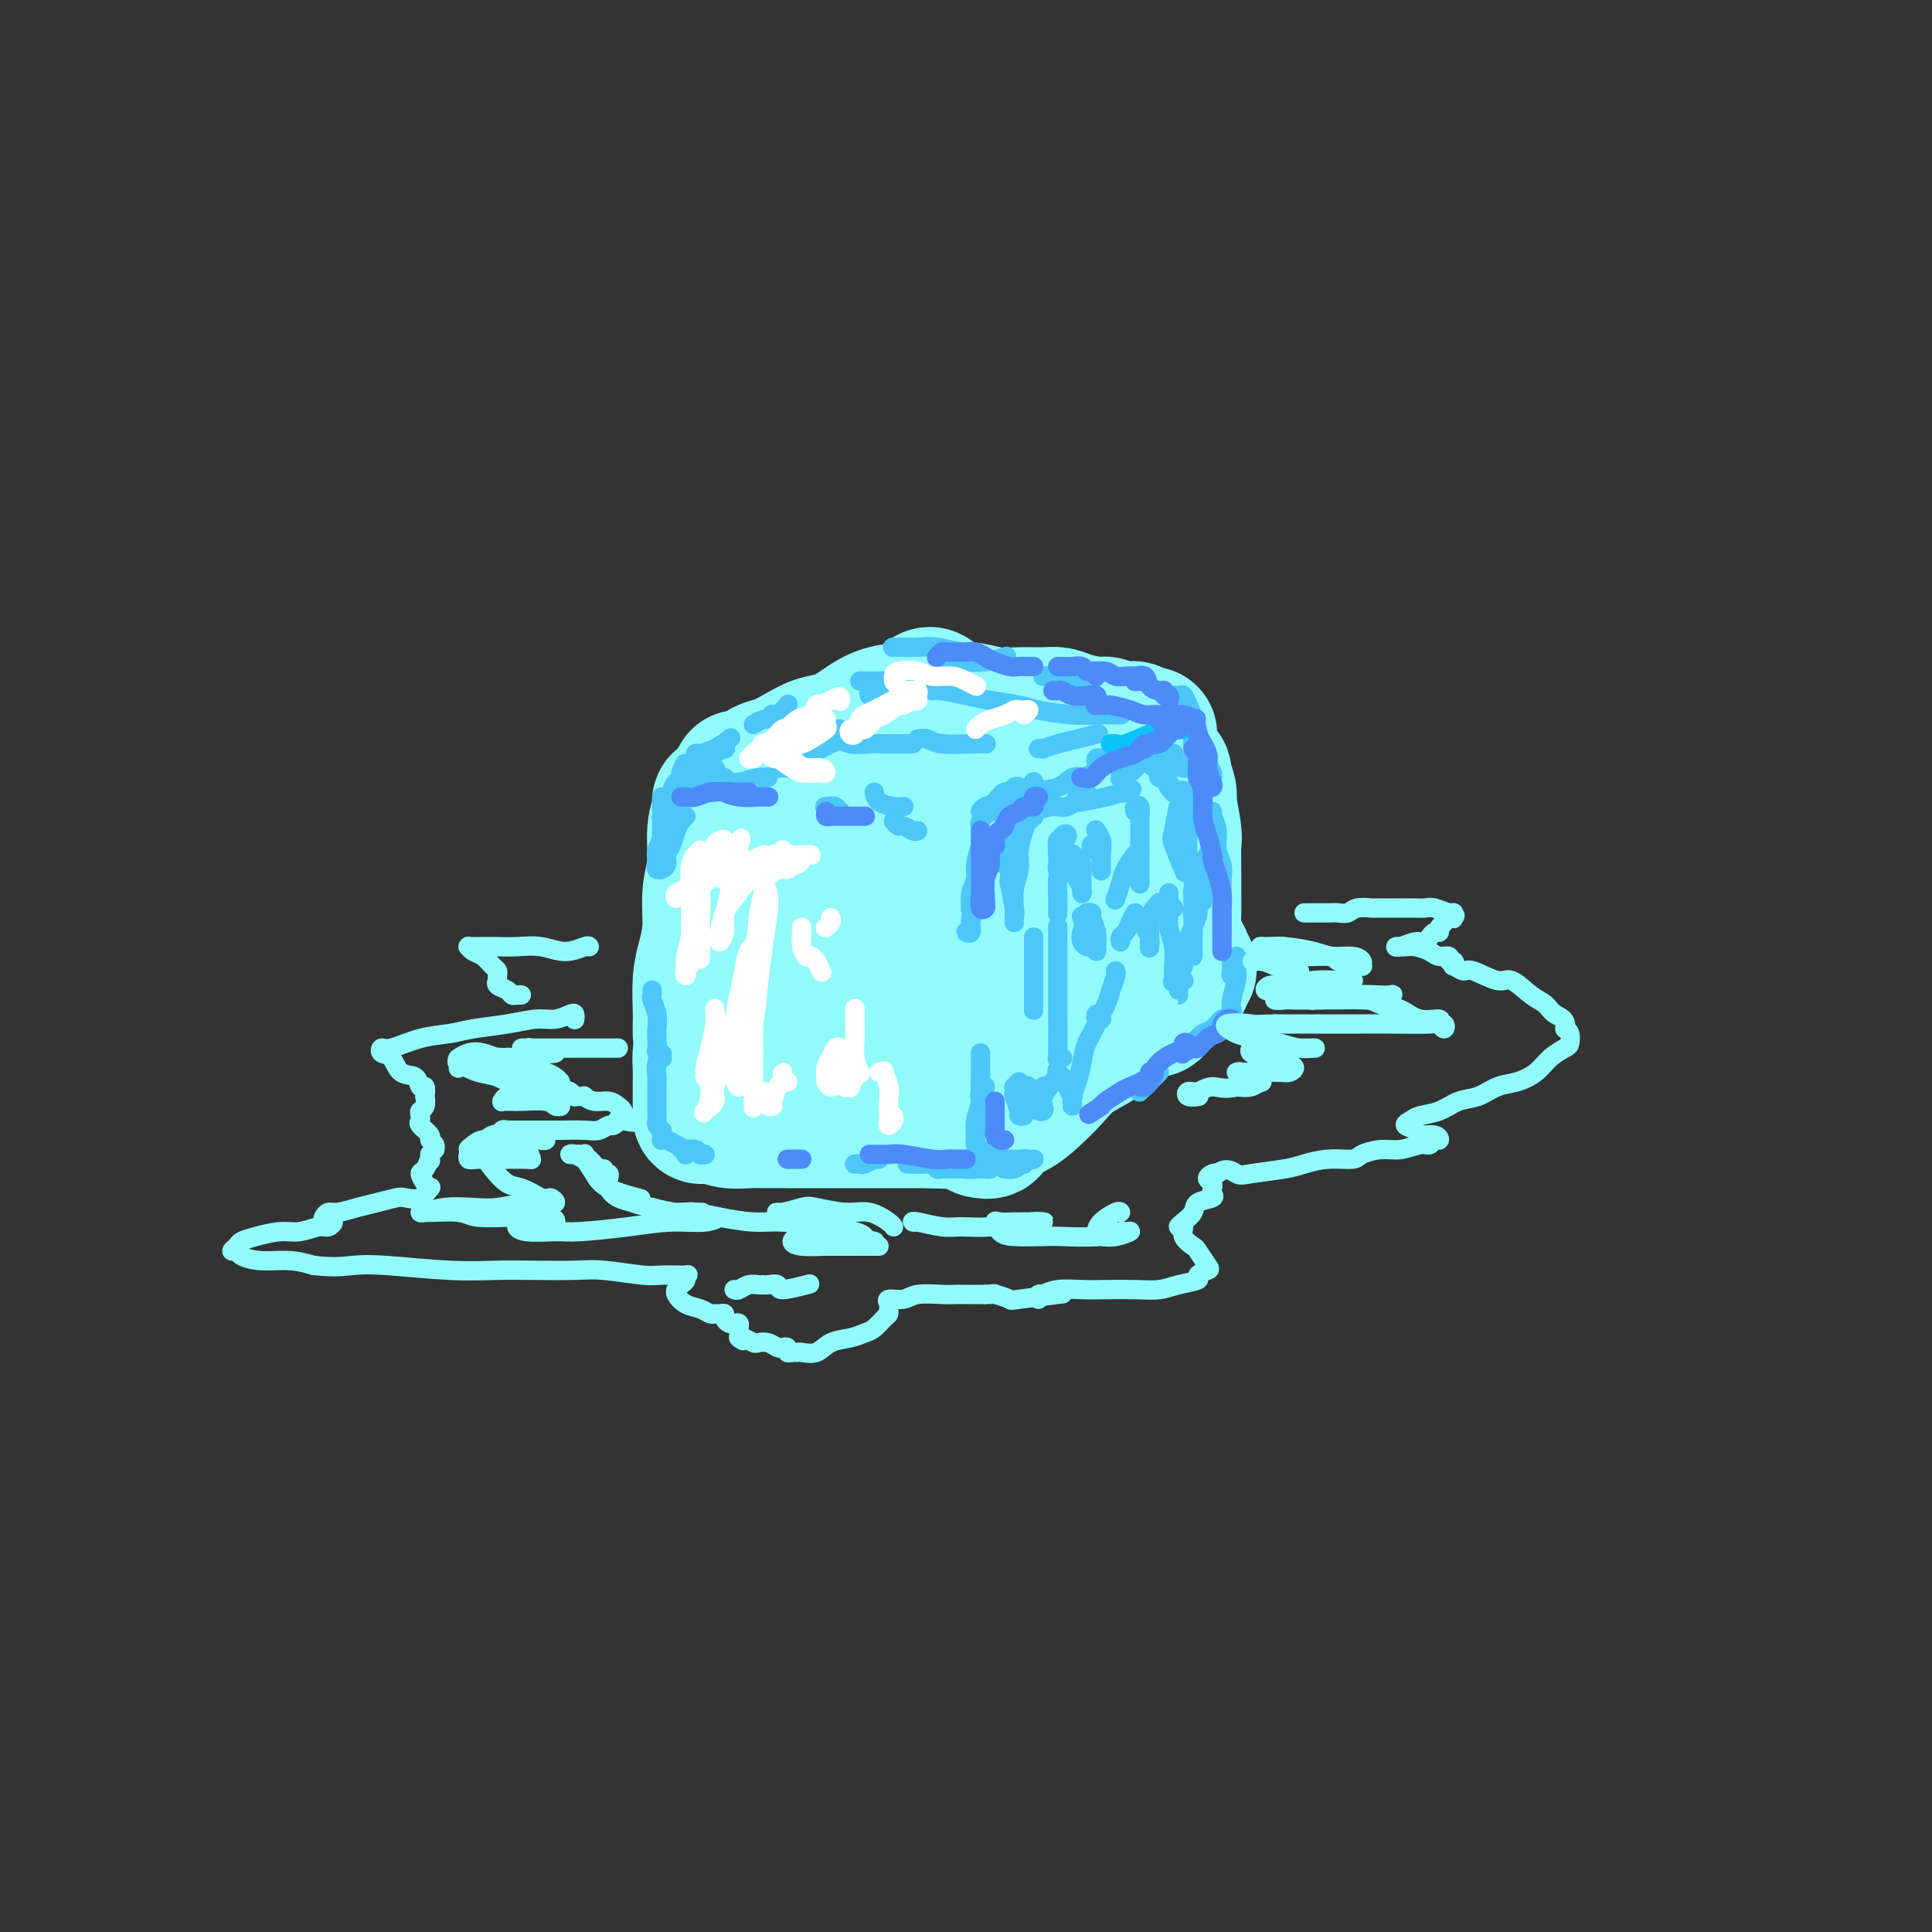 <svg viewBox='0 0 400 400' version='1.1' xmlns='http://www.w3.org/2000/svg' xmlns:xlink='http://www.w3.org/1999/xlink'><rect x="0" y="0" width="400" height="400" fill="#333333" stroke="none"/><g fill='none' stroke='rgb(145,251,251)' stroke-width='28' stroke-linecap='round' stroke-linejoin='round'><path d='M150,166c-0.455,-0.152 -0.911,-0.305 -1,0c-0.089,0.305 0.187,1.066 0,2c-0.187,0.934 -0.837,2.041 -1,4c-0.163,1.959 0.163,4.769 0,7c-0.163,2.231 -0.814,3.882 -1,6c-0.186,2.118 0.094,4.702 0,7c-0.094,2.298 -0.561,4.310 -1,6c-0.439,1.690 -0.850,3.058 -1,5c-0.150,1.942 -0.040,4.457 0,6c0.040,1.543 0.011,2.115 0,3c-0.011,0.885 -0.003,2.085 0,2c0.003,-0.085 0.001,-1.453 0,-2c-0.001,-0.547 -0.000,-0.274 0,0'/><path d='M153,161c0.571,0.208 1.142,0.417 2,0c0.858,-0.417 2.004,-1.459 3,-2c0.996,-0.541 1.844,-0.580 3,-1c1.156,-0.420 2.622,-1.219 4,-2c1.378,-0.781 2.669,-1.543 4,-2c1.331,-0.457 2.702,-0.607 4,-1c1.298,-0.393 2.522,-1.027 4,-2c1.478,-0.973 3.209,-2.285 5,-3c1.791,-0.715 3.643,-0.833 5,-1c1.357,-0.167 2.220,-0.385 3,-1c0.780,-0.615 1.477,-1.629 2,-2c0.523,-0.371 0.872,-0.100 1,0c0.128,0.100 0.037,0.029 0,0c-0.037,-0.029 -0.018,-0.014 0,0'/><path d='M194,147c-0.038,-0.534 -0.076,-1.067 0,-1c0.076,0.067 0.266,0.736 1,1c0.734,0.264 2.013,0.123 3,0c0.987,-0.123 1.682,-0.230 3,0c1.318,0.230 3.260,0.796 5,1c1.740,0.204 3.278,0.045 5,0c1.722,-0.045 3.627,0.026 5,0c1.373,-0.026 2.215,-0.147 3,0c0.785,0.147 1.513,0.561 3,1c1.487,0.439 3.731,0.901 5,1c1.269,0.099 1.562,-0.166 2,0c0.438,0.166 1.021,0.762 2,1c0.979,0.238 2.353,0.116 3,0c0.647,-0.116 0.566,-0.227 1,0c0.434,0.227 1.384,0.793 2,1c0.616,0.207 0.896,0.056 1,0c0.104,-0.056 0.030,-0.016 0,0c-0.030,0.016 -0.015,0.008 0,0'/><path d='M166,171c-0.083,0.002 -0.166,0.004 0,0c0.166,-0.004 0.582,-0.015 1,0c0.418,0.015 0.839,0.057 2,0c1.161,-0.057 3.064,-0.211 5,0c1.936,0.211 3.907,0.789 5,1c1.093,0.211 1.310,0.057 3,0c1.690,-0.057 4.855,-0.015 7,0c2.145,0.015 3.270,0.004 5,0c1.730,-0.004 4.064,-0.001 6,0c1.936,0.001 3.473,0.001 5,0c1.527,-0.001 3.043,-0.004 4,0c0.957,0.004 1.353,0.015 2,0c0.647,-0.015 1.545,-0.056 2,0c0.455,0.056 0.469,0.207 1,0c0.531,-0.207 1.580,-0.774 2,-1c0.420,-0.226 0.210,-0.113 0,0'/><path d='M211,175c1.137,-1.089 2.275,-2.178 3,-3c0.725,-0.822 1.038,-1.375 2,-2c0.962,-0.625 2.572,-1.320 4,-2c1.428,-0.680 2.674,-1.345 4,-2c1.326,-0.655 2.730,-1.301 4,-2c1.270,-0.699 2.404,-1.453 3,-2c0.596,-0.547 0.653,-0.888 1,-1c0.347,-0.112 0.984,0.004 1,0c0.016,-0.004 -0.589,-0.130 -1,0c-0.411,0.130 -0.626,0.515 -1,1c-0.374,0.485 -0.905,1.070 -2,2c-1.095,0.930 -2.752,2.205 -4,3c-1.248,0.795 -2.087,1.111 -3,2c-0.913,0.889 -1.899,2.352 -3,3c-1.101,0.648 -2.315,0.480 -3,1c-0.685,0.520 -0.840,1.728 -1,2c-0.160,0.272 -0.326,-0.392 0,-1c0.326,-0.608 1.142,-1.161 2,-2c0.858,-0.839 1.756,-1.966 3,-3c1.244,-1.034 2.833,-1.976 4,-3c1.167,-1.024 1.912,-2.129 3,-3c1.088,-0.871 2.519,-1.509 3,-2c0.481,-0.491 0.012,-0.834 0,-1c-0.012,-0.166 0.435,-0.155 0,0c-0.435,0.155 -1.751,0.454 -3,1c-1.249,0.546 -2.431,1.340 -4,2c-1.569,0.660 -3.524,1.187 -5,2c-1.476,0.813 -2.474,1.911 -4,3c-1.526,1.089 -3.579,2.168 -5,3c-1.421,0.832 -2.211,1.416 -3,2'/><path d='M206,173c-3.919,2.121 -1.717,1.423 -1,1c0.717,-0.423 -0.052,-0.572 0,-1c0.052,-0.428 0.926,-1.134 2,-2c1.074,-0.866 2.347,-1.890 3,-3c0.653,-1.110 0.685,-2.306 1,-3c0.315,-0.694 0.912,-0.885 1,-1c0.088,-0.115 -0.334,-0.153 -1,0c-0.666,0.153 -1.576,0.497 -3,1c-1.424,0.503 -3.361,1.166 -5,2c-1.639,0.834 -2.980,1.840 -4,3c-1.020,1.160 -1.720,2.474 -2,3c-0.280,0.526 -0.140,0.263 0,0'/><path d='M201,179c0.414,-0.176 0.829,-0.352 1,0c0.171,0.352 0.099,1.232 0,2c-0.099,0.768 -0.224,1.424 0,3c0.224,1.576 0.799,4.071 1,6c0.201,1.929 0.030,3.293 0,5c-0.030,1.707 0.083,3.757 0,6c-0.083,2.243 -0.362,4.678 -1,7c-0.638,2.322 -1.635,4.530 -2,6c-0.365,1.470 -0.098,2.204 0,3c0.098,0.796 0.028,1.656 0,2c-0.028,0.344 -0.014,0.172 0,0'/><path d='M152,212c-0.839,0.390 -1.679,0.779 -2,1c-0.321,0.221 -0.124,0.272 0,1c0.124,0.728 0.177,2.131 0,3c-0.177,0.869 -0.582,1.204 -1,2c-0.418,0.796 -0.848,2.054 -1,3c-0.152,0.946 -0.027,1.579 0,2c0.027,0.421 -0.045,0.631 0,1c0.045,0.369 0.208,0.897 0,1c-0.208,0.103 -0.788,-0.220 -1,0c-0.212,0.220 -0.057,0.982 0,1c0.057,0.018 0.016,-0.709 0,-1c-0.016,-0.291 -0.008,-0.145 0,0'/><path d='M147,211c0.083,0.155 0.166,0.310 0,1c-0.166,0.690 -0.580,1.915 -1,3c-0.420,1.085 -0.845,2.031 -1,3c-0.155,0.969 -0.042,1.961 0,3c0.042,1.039 0.011,2.123 0,3c-0.011,0.877 -0.003,1.545 0,2c0.003,0.455 0.001,0.695 0,1c-0.001,0.305 -0.001,0.674 0,1c0.001,0.326 0.003,0.609 0,1c-0.003,0.391 -0.009,0.888 0,1c0.009,0.112 0.035,-0.162 0,0c-0.035,0.162 -0.129,0.761 0,1c0.129,0.239 0.483,0.116 1,0c0.517,-0.116 1.198,-0.227 2,0c0.802,0.227 1.726,0.793 3,1c1.274,0.207 2.898,0.055 4,0c1.102,-0.055 1.682,-0.015 3,0c1.318,0.015 3.373,0.004 5,0c1.627,-0.004 2.826,-0.001 4,0c1.174,0.001 2.321,0.000 4,0c1.679,-0.000 3.888,-0.000 5,0c1.112,0.000 1.127,0.000 2,0c0.873,-0.000 2.605,-0.000 4,0c1.395,0.000 2.454,0.000 3,0c0.546,-0.000 0.580,-0.000 1,0c0.420,0.000 1.226,0.000 2,0c0.774,-0.000 1.517,-0.000 2,0c0.483,0.000 0.707,0.000 1,0c0.293,-0.000 0.655,-0.000 1,0c0.345,0.000 0.672,0.000 1,0'/><path d='M193,232c7.382,0.308 1.839,0.080 0,0c-1.839,-0.080 0.028,-0.010 1,0c0.972,0.010 1.049,-0.038 1,0c-0.049,0.038 -0.223,0.162 0,0c0.223,-0.162 0.844,-0.610 1,-2c0.156,-1.390 -0.152,-3.720 0,-5c0.152,-1.280 0.765,-1.508 1,-3c0.235,-1.492 0.093,-4.247 0,-7c-0.093,-2.753 -0.136,-5.505 0,-8c0.136,-2.495 0.451,-4.734 0,-7c-0.451,-2.266 -1.668,-4.559 -2,-7c-0.332,-2.441 0.220,-5.030 0,-7c-0.220,-1.970 -1.211,-3.323 -2,-4c-0.789,-0.677 -1.377,-0.679 -2,-1c-0.623,-0.321 -1.280,-0.960 -2,-1c-0.720,-0.040 -1.503,0.520 -2,2c-0.497,1.480 -0.710,3.882 -1,6c-0.290,2.118 -0.658,3.953 -1,6c-0.342,2.047 -0.659,4.307 -1,7c-0.341,2.693 -0.705,5.820 -1,8c-0.295,2.180 -0.521,3.415 -1,5c-0.479,1.585 -1.212,3.520 -2,5c-0.788,1.480 -1.630,2.504 -2,3c-0.370,0.496 -0.267,0.465 -1,0c-0.733,-0.465 -2.302,-1.365 -3,-2c-0.698,-0.635 -0.527,-1.005 -1,-3c-0.473,-1.995 -1.591,-5.615 -2,-8c-0.409,-2.385 -0.110,-3.536 0,-5c0.110,-1.464 0.030,-3.240 0,-5c-0.030,-1.760 -0.008,-3.503 0,-5c0.008,-1.497 0.004,-2.749 0,-4'/><path d='M171,190c0.004,-3.410 0.013,-2.434 0,-2c-0.013,0.434 -0.049,0.327 0,0c0.049,-0.327 0.182,-0.874 0,-1c-0.182,-0.126 -0.679,0.169 -1,1c-0.321,0.831 -0.465,2.199 -1,4c-0.535,1.801 -1.462,4.037 -2,6c-0.538,1.963 -0.688,3.655 -1,5c-0.312,1.345 -0.788,2.343 -1,3c-0.212,0.657 -0.162,0.974 0,1c0.162,0.026 0.435,-0.238 1,-1c0.565,-0.762 1.423,-2.021 2,-3c0.577,-0.979 0.873,-1.677 1,-2c0.127,-0.323 0.086,-0.272 0,0c-0.086,0.272 -0.215,0.766 0,2c0.215,1.234 0.776,3.210 1,4c0.224,0.790 0.112,0.395 0,0'/><path d='M203,234c0.828,0.183 1.656,0.367 2,0c0.344,-0.367 0.204,-1.284 1,-2c0.796,-0.716 2.528,-1.231 4,-2c1.472,-0.769 2.683,-1.791 4,-3c1.317,-1.209 2.741,-2.604 4,-4c1.259,-1.396 2.354,-2.794 4,-4c1.646,-1.206 3.841,-2.221 5,-3c1.159,-0.779 1.280,-1.323 2,-2c0.720,-0.677 2.038,-1.488 3,-2c0.962,-0.512 1.568,-0.726 2,-1c0.432,-0.274 0.689,-0.610 1,-1c0.311,-0.390 0.676,-0.836 1,-1c0.324,-0.164 0.608,-0.047 1,0c0.392,0.047 0.891,0.023 1,0c0.109,-0.023 -0.174,-0.047 0,0c0.174,0.047 0.805,0.163 1,0c0.195,-0.163 -0.045,-0.607 0,-1c0.045,-0.393 0.377,-0.735 1,-1c0.623,-0.265 1.539,-0.453 2,-1c0.461,-0.547 0.467,-1.452 1,-2c0.533,-0.548 1.594,-0.738 2,-1c0.406,-0.262 0.158,-0.595 0,-1c-0.158,-0.405 -0.225,-0.883 0,-1c0.225,-0.117 0.740,0.128 1,0c0.260,-0.128 0.263,-0.628 0,-1c-0.263,-0.372 -0.792,-0.615 -1,-1c-0.208,-0.385 -0.094,-0.911 0,-1c0.094,-0.089 0.170,0.260 0,0c-0.170,-0.260 -0.585,-1.130 -1,-2'/><path d='M244,196c-0.381,-1.414 -0.835,-1.947 -1,-3c-0.165,-1.053 -0.043,-2.624 0,-4c0.043,-1.376 0.008,-2.558 0,-4c-0.008,-1.442 0.013,-3.145 0,-5c-0.013,-1.855 -0.060,-3.863 0,-5c0.060,-1.137 0.226,-1.405 0,-3c-0.226,-1.595 -0.845,-4.517 -1,-6c-0.155,-1.483 0.155,-1.526 0,-2c-0.155,-0.474 -0.775,-1.380 -1,-2c-0.225,-0.620 -0.057,-0.956 0,-1c0.057,-0.044 0.001,0.202 0,0c-0.001,-0.202 0.052,-0.854 0,-1c-0.052,-0.146 -0.210,0.212 0,1c0.210,0.788 0.789,2.006 1,3c0.211,0.994 0.054,1.764 0,3c-0.054,1.236 -0.004,2.939 0,5c0.004,2.061 -0.036,4.481 0,6c0.036,1.519 0.149,2.138 0,4c-0.149,1.862 -0.561,4.968 -1,7c-0.439,2.032 -0.906,2.990 -1,4c-0.094,1.010 0.185,2.071 0,3c-0.185,0.929 -0.832,1.727 -1,2c-0.168,0.273 0.144,0.021 0,0c-0.144,-0.021 -0.745,0.190 -1,0c-0.255,-0.190 -0.165,-0.780 0,-2c0.165,-1.220 0.405,-3.069 0,-5c-0.405,-1.931 -1.455,-3.943 -2,-6c-0.545,-2.057 -0.584,-4.159 -1,-6c-0.416,-1.841 -1.208,-3.420 -2,-5'/><path d='M233,174c-1.225,-4.516 -1.787,-3.807 -2,-4c-0.213,-0.193 -0.077,-1.289 -1,-1c-0.923,0.289 -2.904,1.964 -4,3c-1.096,1.036 -1.306,1.433 -2,3c-0.694,1.567 -1.871,4.303 -3,7c-1.129,2.697 -2.211,5.354 -3,8c-0.789,2.646 -1.286,5.282 -2,7c-0.714,1.718 -1.646,2.518 -2,4c-0.354,1.482 -0.130,3.647 0,5c0.130,1.353 0.164,1.893 0,2c-0.164,0.107 -0.527,-0.218 0,-1c0.527,-0.782 1.946,-2.020 3,-4c1.054,-1.980 1.745,-4.702 3,-7c1.255,-2.298 3.073,-4.172 4,-6c0.927,-1.828 0.963,-3.611 1,-5c0.037,-1.389 0.076,-2.383 0,-3c-0.076,-0.617 -0.269,-0.856 -1,-1c-0.731,-0.144 -2.002,-0.194 -3,1c-0.998,1.194 -1.723,3.631 -3,5c-1.277,1.369 -3.106,1.670 -4,3c-0.894,1.330 -0.854,3.687 -1,5c-0.146,1.313 -0.476,1.580 -1,2c-0.524,0.420 -1.240,0.991 -1,1c0.240,0.009 1.435,-0.544 2,-1c0.565,-0.456 0.498,-0.815 1,-2c0.502,-1.185 1.572,-3.196 2,-4c0.428,-0.804 0.214,-0.402 0,0'/></g>
<g fill='none' stroke='rgb(145,251,251)' stroke-width='4' stroke-linecap='round' stroke-linejoin='round'><path d='M119,211c-0.012,0.105 -0.024,0.209 0,0c0.024,-0.209 0.085,-0.733 0,-1c-0.085,-0.267 -0.315,-0.279 -1,0c-0.685,0.279 -1.826,0.849 -3,1c-1.174,0.151 -2.380,-0.115 -4,0c-1.620,0.115 -3.652,0.613 -6,1c-2.348,0.387 -5.011,0.663 -7,1c-1.989,0.337 -3.305,0.735 -5,1c-1.695,0.265 -3.768,0.398 -6,1c-2.232,0.602 -4.621,1.675 -6,2c-1.379,0.325 -1.746,-0.097 -2,0c-0.254,0.097 -0.395,0.714 0,1c0.395,0.286 1.325,0.243 2,1c0.675,0.757 1.095,2.316 2,3c0.905,0.684 2.295,0.493 3,1c0.705,0.507 0.726,1.712 1,2c0.274,0.288 0.802,-0.340 1,0c0.198,0.340 0.067,1.649 0,2c-0.067,0.351 -0.070,-0.257 0,0c0.070,0.257 0.213,1.377 0,2c-0.213,0.623 -0.781,0.748 -1,1c-0.219,0.252 -0.088,0.631 0,1c0.088,0.369 0.132,0.729 0,1c-0.132,0.271 -0.442,0.455 0,1c0.442,0.545 1.636,1.452 2,2c0.364,0.548 -0.101,0.738 0,1c0.101,0.262 0.769,0.596 1,1c0.231,0.404 0.024,0.878 0,1c-0.024,0.122 0.136,-0.108 0,0c-0.136,0.108 -0.568,0.554 -1,1'/><path d='M89,239c0.196,2.280 0.185,0.979 0,1c-0.185,0.021 -0.546,1.363 -1,2c-0.454,0.637 -1.002,0.571 -1,1c0.002,0.429 0.554,1.355 1,2c0.446,0.645 0.784,1.009 1,1c0.216,-0.009 0.309,-0.392 0,0c-0.309,0.392 -1.019,1.558 -2,2c-0.981,0.442 -2.234,0.161 -3,0c-0.766,-0.161 -1.045,-0.202 -2,0c-0.955,0.202 -2.585,0.645 -4,1c-1.415,0.355 -2.615,0.621 -4,1c-1.385,0.379 -2.956,0.872 -4,1c-1.044,0.128 -1.563,-0.109 -2,0c-0.437,0.109 -0.792,0.564 -1,1c-0.208,0.436 -0.269,0.853 0,1c0.269,0.147 0.866,0.024 1,0c0.134,-0.024 -0.197,0.050 0,0c0.197,-0.050 0.921,-0.224 1,0c0.079,0.224 -0.489,0.848 -1,1c-0.511,0.152 -0.967,-0.166 -2,0c-1.033,0.166 -2.643,0.818 -4,1c-1.357,0.182 -2.459,-0.105 -4,0c-1.541,0.105 -3.520,0.602 -5,1c-1.480,0.398 -2.462,0.698 -3,1c-0.538,0.302 -0.631,0.607 -1,1c-0.369,0.393 -1.012,0.875 -1,1c0.012,0.125 0.680,-0.107 1,0c0.320,0.107 0.292,0.555 1,1c0.708,0.445 2.152,0.889 4,1c1.848,0.111 4.099,-0.111 6,0c1.901,0.111 3.450,0.556 5,1'/><path d='M65,262c4.191,0.480 6.167,0.181 8,0c1.833,-0.181 3.522,-0.244 7,0c3.478,0.244 8.743,0.797 13,1c4.257,0.203 7.504,0.058 10,0c2.496,-0.058 4.240,-0.030 7,0c2.760,0.030 6.534,0.061 9,0c2.466,-0.061 3.623,-0.213 6,0c2.377,0.213 5.972,0.792 8,1c2.028,0.208 2.488,0.044 4,0c1.512,-0.044 4.076,0.031 5,0c0.924,-0.031 0.210,-0.166 0,0c-0.210,0.166 0.086,0.635 0,1c-0.086,0.365 -0.554,0.626 -1,1c-0.446,0.374 -0.870,0.859 -1,1c-0.130,0.141 0.035,-0.064 0,0c-0.035,0.064 -0.268,0.395 0,1c0.268,0.605 1.039,1.483 2,2c0.961,0.517 2.113,0.674 3,1c0.887,0.326 1.508,0.819 2,1c0.492,0.181 0.854,0.048 1,0c0.146,-0.048 0.077,-0.010 0,0c-0.077,0.010 -0.161,-0.008 0,0c0.161,0.008 0.568,0.041 1,0c0.432,-0.041 0.890,-0.155 1,0c0.110,0.155 -0.128,0.580 0,1c0.128,0.420 0.623,0.833 1,1c0.377,0.167 0.637,0.086 1,0c0.363,-0.086 0.829,-0.178 1,0c0.171,0.178 0.046,0.625 0,1c-0.046,0.375 -0.013,0.679 0,1c0.013,0.321 0.007,0.661 0,1'/><path d='M153,277c1.671,1.099 0.348,0.346 0,0c-0.348,-0.346 0.278,-0.285 1,0c0.722,0.285 1.541,0.795 2,1c0.459,0.205 0.558,0.107 1,0c0.442,-0.107 1.228,-0.221 2,0c0.772,0.221 1.530,0.777 2,1c0.470,0.223 0.651,0.112 1,0c0.349,-0.112 0.865,-0.227 1,0c0.135,0.227 -0.112,0.795 0,1c0.112,0.205 0.584,0.048 1,0c0.416,-0.048 0.775,0.012 1,0c0.225,-0.012 0.315,-0.098 1,0c0.685,0.098 1.965,0.378 3,0c1.035,-0.378 1.825,-1.414 3,-2c1.175,-0.586 2.735,-0.720 4,-1c1.265,-0.280 2.234,-0.705 3,-1c0.766,-0.295 1.330,-0.460 2,-1c0.670,-0.540 1.445,-1.455 2,-2c0.555,-0.545 0.890,-0.719 1,-1c0.110,-0.281 -0.006,-0.667 0,-1c0.006,-0.333 0.133,-0.611 0,-1c-0.133,-0.389 -0.527,-0.889 0,-1c0.527,-0.111 1.974,0.166 3,0c1.026,-0.166 1.630,-0.777 3,-1c1.370,-0.223 3.505,-0.060 5,0c1.495,0.060 2.349,0.016 3,0c0.651,-0.016 1.098,-0.004 2,0c0.902,0.004 2.258,0.001 3,0c0.742,-0.001 0.871,-0.001 1,0'/><path d='M204,268c3.309,-0.294 1.582,-0.030 1,0c-0.582,0.030 -0.018,-0.174 1,0c1.018,0.174 2.489,0.727 3,1c0.511,0.273 0.061,0.266 2,0c1.939,-0.266 6.268,-0.790 8,-1c1.732,-0.210 0.866,-0.105 0,0'/><path d='M215,269c-0.129,-0.415 -0.258,-0.829 0,-1c0.258,-0.171 0.902,-0.098 1,0c0.098,0.098 -0.352,0.222 0,0c0.352,-0.222 1.504,-0.791 3,-1c1.496,-0.209 3.336,-0.059 5,0c1.664,0.059 3.151,0.027 5,0c1.849,-0.027 4.059,-0.049 6,0c1.941,0.049 3.613,0.167 5,0c1.387,-0.167 2.489,-0.620 4,-1c1.511,-0.380 3.431,-0.687 4,-1c0.569,-0.313 -0.213,-0.632 0,-1c0.213,-0.368 1.422,-0.783 2,-1c0.578,-0.217 0.524,-0.234 0,-1c-0.524,-0.766 -1.518,-2.282 -2,-3c-0.482,-0.718 -0.453,-0.640 -1,-1c-0.547,-0.360 -1.670,-1.160 -2,-2c-0.330,-0.840 0.133,-1.720 0,-2c-0.133,-0.280 -0.861,0.041 -1,0c-0.139,-0.041 0.313,-0.445 1,-1c0.687,-0.555 1.610,-1.263 2,-2c0.390,-0.737 0.248,-1.503 1,-2c0.752,-0.497 2.399,-0.725 3,-1c0.601,-0.275 0.156,-0.598 0,-1c-0.156,-0.402 -0.025,-0.882 0,-1c0.025,-0.118 -0.057,0.126 0,0c0.057,-0.126 0.252,-0.621 0,-1c-0.252,-0.379 -0.953,-0.640 -1,-1c-0.047,-0.360 0.558,-0.817 1,-1c0.442,-0.183 0.721,-0.091 1,0'/><path d='M252,243c1.908,-1.560 3.177,-0.460 4,0c0.823,0.460 1.201,0.282 3,0c1.799,-0.282 5.018,-0.667 7,-1c1.982,-0.333 2.725,-0.615 4,-1c1.275,-0.385 3.081,-0.873 5,-1c1.919,-0.127 3.949,0.105 5,0c1.051,-0.105 1.122,-0.549 2,-1c0.878,-0.451 2.564,-0.910 4,-1c1.436,-0.090 2.623,0.187 4,0c1.377,-0.187 2.942,-0.839 4,-1c1.058,-0.161 1.607,0.168 2,0c0.393,-0.168 0.629,-0.833 1,-1c0.371,-0.167 0.876,0.162 1,0c0.124,-0.162 -0.132,-0.817 -1,-1c-0.868,-0.183 -2.347,0.105 -3,0c-0.653,-0.105 -0.478,-0.604 -1,-1c-0.522,-0.396 -1.739,-0.687 -2,-1c-0.261,-0.313 0.436,-0.646 1,-1c0.564,-0.354 0.997,-0.729 2,-1c1.003,-0.271 2.578,-0.439 4,-1c1.422,-0.561 2.691,-1.514 4,-2c1.309,-0.486 2.657,-0.504 4,-1c1.343,-0.496 2.682,-1.471 4,-2c1.318,-0.529 2.616,-0.613 4,-1c1.384,-0.387 2.855,-1.077 4,-2c1.145,-0.923 1.964,-2.079 3,-3c1.036,-0.921 2.288,-1.608 3,-2c0.712,-0.392 0.884,-0.490 1,-1c0.116,-0.510 0.176,-1.431 0,-2c-0.176,-0.569 -0.588,-0.784 -1,-1'/><path d='M324,213c0.563,-1.969 -1.029,-2.392 -2,-3c-0.971,-0.608 -1.321,-1.400 -2,-2c-0.679,-0.600 -1.686,-1.007 -3,-2c-1.314,-0.993 -2.934,-2.571 -4,-3c-1.066,-0.429 -1.578,0.293 -3,0c-1.422,-0.293 -3.753,-1.599 -5,-2c-1.247,-0.401 -1.410,0.104 -2,0c-0.590,-0.104 -1.606,-0.816 -2,-1c-0.394,-0.184 -0.164,0.162 0,0c0.164,-0.162 0.263,-0.831 0,-1c-0.263,-0.169 -0.889,0.161 -1,0c-0.111,-0.161 0.293,-0.814 0,-1c-0.293,-0.186 -1.282,0.094 -2,0c-0.718,-0.094 -1.163,-0.561 -2,-1c-0.837,-0.439 -2.065,-0.849 -3,-1c-0.935,-0.151 -1.575,-0.045 -2,0c-0.425,0.045 -0.633,0.027 -1,0c-0.367,-0.027 -0.893,-0.064 -1,0c-0.107,0.064 0.205,0.228 1,0c0.795,-0.228 2.072,-0.850 3,-1c0.928,-0.150 1.507,0.171 2,0c0.493,-0.171 0.902,-0.833 1,-1c0.098,-0.167 -0.113,0.163 0,0c0.113,-0.163 0.551,-0.818 1,-1c0.449,-0.182 0.907,0.109 1,0c0.093,-0.109 -0.181,-0.617 0,-1c0.181,-0.383 0.818,-0.642 1,-1c0.182,-0.358 -0.091,-0.817 0,-1c0.091,-0.183 0.545,-0.092 1,0'/><path d='M300,190c1.775,-0.946 1.212,-0.310 1,0c-0.212,0.310 -0.073,0.293 0,0c0.073,-0.293 0.081,-0.863 0,-1c-0.081,-0.137 -0.252,0.159 -1,0c-0.748,-0.159 -2.072,-0.775 -3,-1c-0.928,-0.225 -1.461,-0.060 -2,0c-0.539,0.060 -1.084,0.016 -2,0c-0.916,-0.016 -2.203,-0.005 -3,0c-0.797,0.005 -1.105,0.005 -2,0c-0.895,-0.005 -2.376,-0.015 -3,0c-0.624,0.015 -0.392,0.057 -1,0c-0.608,-0.057 -2.058,-0.211 -3,0c-0.942,0.211 -1.377,0.789 -2,1c-0.623,0.211 -1.435,0.057 -2,0c-0.565,-0.057 -0.883,-0.015 -2,0c-1.117,0.015 -3.031,0.004 -4,0c-0.969,-0.004 -0.991,-0.001 -1,0c-0.009,0.001 -0.004,0.001 0,0'/><path d='M122,196c-0.087,-0.144 -0.175,-0.287 -1,0c-0.825,0.287 -2.388,1.005 -4,1c-1.612,-0.005 -3.273,-0.733 -5,-1c-1.727,-0.267 -3.520,-0.071 -5,0c-1.480,0.071 -2.646,0.018 -4,0c-1.354,-0.018 -2.897,-0.002 -4,0c-1.103,0.002 -1.768,-0.012 -2,0c-0.232,0.012 -0.031,0.048 0,0c0.031,-0.048 -0.107,-0.182 0,0c0.107,0.182 0.460,0.678 1,1c0.540,0.322 1.269,0.468 2,1c0.731,0.532 1.464,1.448 2,2c0.536,0.552 0.874,0.739 1,1c0.126,0.261 0.041,0.594 0,1c-0.041,0.406 -0.036,0.883 0,1c0.036,0.117 0.103,-0.126 0,0c-0.103,0.126 -0.377,0.622 0,1c0.377,0.378 1.404,0.637 2,1c0.596,0.363 0.762,0.829 1,1c0.238,0.171 0.548,0.046 1,0c0.452,-0.046 1.045,-0.012 1,0c-0.045,0.012 -0.727,0.004 -1,0c-0.273,-0.004 -0.136,-0.002 0,0'/></g>
<g fill='none' stroke='rgb(77,198,248)' stroke-width='4' stroke-linecap='round' stroke-linejoin='round'><path d='M203,177c0.122,0.601 0.244,1.202 0,2c-0.244,0.798 -0.855,1.793 -1,3c-0.145,1.207 0.175,2.626 0,4c-0.175,1.374 -0.846,2.703 -1,4c-0.154,1.297 0.210,2.561 0,3c-0.210,0.439 -0.995,0.053 -1,0c-0.005,-0.053 0.769,0.226 1,0c0.231,-0.226 -0.082,-0.957 0,-2c0.082,-1.043 0.557,-2.399 1,-4c0.443,-1.601 0.852,-3.448 1,-5c0.148,-1.552 0.036,-2.810 0,-4c-0.036,-1.190 0.006,-2.314 0,-3c-0.006,-0.686 -0.058,-0.936 0,-1c0.058,-0.064 0.226,0.057 0,1c-0.226,0.943 -0.846,2.708 -1,4c-0.154,1.292 0.159,2.113 0,3c-0.159,0.887 -0.789,1.842 -1,3c-0.211,1.158 -0.004,2.520 0,3c0.004,0.480 -0.195,0.077 0,0c0.195,-0.077 0.783,0.172 1,0c0.217,-0.172 0.062,-0.763 0,-1c-0.062,-0.237 -0.031,-0.118 0,0'/><path d='M203,172c0.037,-0.358 0.074,-0.715 0,-1c-0.074,-0.285 -0.260,-0.496 0,-1c0.260,-0.504 0.965,-1.299 2,-2c1.035,-0.701 2.398,-1.308 3,-2c0.602,-0.692 0.443,-1.469 1,-2c0.557,-0.531 1.832,-0.815 2,-1c0.168,-0.185 -0.770,-0.271 -1,0c-0.230,0.271 0.249,0.899 0,1c-0.249,0.101 -1.228,-0.326 -2,0c-0.772,0.326 -1.339,1.405 -2,2c-0.661,0.595 -1.415,0.708 -2,1c-0.585,0.292 -1.000,0.765 -1,1c-0.000,0.235 0.414,0.232 1,0c0.586,-0.232 1.344,-0.693 2,-1c0.656,-0.307 1.209,-0.461 2,-1c0.791,-0.539 1.818,-1.462 3,-2c1.182,-0.538 2.517,-0.692 3,-1c0.483,-0.308 0.114,-0.770 0,-1c-0.114,-0.230 0.029,-0.230 0,0c-0.029,0.230 -0.229,0.688 -1,1c-0.771,0.312 -2.114,0.476 -3,1c-0.886,0.524 -1.315,1.406 -2,2c-0.685,0.594 -1.627,0.898 -2,1c-0.373,0.102 -0.178,0.001 0,0c0.178,-0.001 0.341,0.097 1,0c0.659,-0.097 1.816,-0.390 3,-1c1.184,-0.610 2.395,-1.536 4,-2c1.605,-0.464 3.606,-0.464 5,-1c1.394,-0.536 2.183,-1.606 3,-2c0.817,-0.394 1.662,-0.113 2,0c0.338,0.113 0.169,0.056 0,0'/><path d='M224,161c3.267,-1.089 0.933,-0.311 0,0c-0.933,0.311 -0.467,0.156 0,0'/><path d='M228,157c-0.405,0.542 -0.809,1.083 -1,1c-0.191,-0.083 -0.168,-0.791 0,-1c0.168,-0.209 0.480,0.083 1,0c0.520,-0.083 1.249,-0.539 2,-1c0.751,-0.461 1.525,-0.926 2,-1c0.475,-0.074 0.653,0.243 1,0c0.347,-0.243 0.864,-1.046 1,-1c0.136,0.046 -0.108,0.940 0,1c0.108,0.060 0.567,-0.715 1,-1c0.433,-0.285 0.838,-0.082 1,0c0.162,0.082 0.081,0.041 0,0'/><path d='M243,145c-0.089,-0.434 -0.178,-0.869 0,-1c0.178,-0.131 0.622,0.041 1,0c0.378,-0.041 0.689,-0.296 1,0c0.311,0.296 0.623,1.144 1,2c0.377,0.856 0.819,1.720 1,3c0.181,1.280 0.102,2.974 0,4c-0.102,1.026 -0.227,1.383 0,2c0.227,0.617 0.807,1.494 1,2c0.193,0.506 -0.001,0.641 0,1c0.001,0.359 0.196,0.941 0,1c-0.196,0.059 -0.785,-0.404 -1,-1c-0.215,-0.596 -0.058,-1.325 0,-2c0.058,-0.675 0.016,-1.296 0,-2c-0.016,-0.704 -0.005,-1.493 0,-2c0.005,-0.507 0.004,-0.733 0,-1c-0.004,-0.267 -0.012,-0.574 0,-1c0.012,-0.426 0.045,-0.970 0,-1c-0.045,-0.030 -0.166,0.454 0,1c0.166,0.546 0.619,1.154 1,2c0.381,0.846 0.691,1.929 1,3c0.309,1.071 0.619,2.130 1,3c0.381,0.870 0.834,1.553 1,2c0.166,0.447 0.045,0.659 0,1c-0.045,0.341 -0.013,0.812 0,1c0.013,0.188 0.006,0.094 0,0'/><path d='M251,168c0.033,0.486 0.065,0.972 0,1c-0.065,0.028 -0.228,-0.403 0,0c0.228,0.403 0.846,1.638 1,3c0.154,1.362 -0.155,2.851 0,4c0.155,1.149 0.774,1.958 1,3c0.226,1.042 0.061,2.315 0,3c-0.061,0.685 -0.016,0.780 0,1c0.016,0.220 0.004,0.565 0,1c-0.004,0.435 -0.001,0.959 0,1c0.001,0.041 0.000,-0.402 0,-1c-0.000,-0.598 -0.000,-1.351 0,-2c0.000,-0.649 0.000,-1.194 0,-1c-0.000,0.194 -0.000,1.127 0,2c0.000,0.873 0.000,1.688 0,3c-0.000,1.312 -0.000,3.122 0,4c0.000,0.878 0.000,0.823 0,1c-0.000,0.177 -0.000,0.586 0,1c0.000,0.414 0.000,0.833 0,1c-0.000,0.167 -0.000,0.084 0,0'/><path d='M255,201c0.000,-0.346 0.000,-0.693 0,-1c-0.000,-0.307 -0.000,-0.576 0,-1c0.000,-0.424 0.000,-1.005 0,-1c-0.000,0.005 -0.001,0.595 0,1c0.001,0.405 0.004,0.626 0,1c-0.004,0.374 -0.015,0.900 0,1c0.015,0.100 0.057,-0.225 0,0c-0.057,0.225 -0.211,1.000 0,1c0.211,0.000 0.789,-0.775 1,-1c0.211,-0.225 0.057,0.100 0,0c-0.057,-0.100 -0.015,-0.626 0,-1c0.015,-0.374 0.004,-0.595 0,-1c-0.004,-0.405 0.000,-0.994 0,-1c-0.000,-0.006 -0.004,0.572 0,1c0.004,0.428 0.015,0.707 0,1c-0.015,0.293 -0.057,0.600 0,1c0.057,0.400 0.212,0.895 0,2c-0.212,1.105 -0.792,2.822 -1,4c-0.208,1.178 -0.044,1.816 0,2c0.044,0.184 -0.033,-0.087 0,0c0.033,0.087 0.175,0.533 0,1c-0.175,0.467 -0.666,0.955 -1,1c-0.334,0.045 -0.509,-0.352 -1,0c-0.491,0.352 -1.298,1.453 -2,2c-0.702,0.547 -1.299,0.539 -2,1c-0.701,0.461 -1.508,1.392 -2,2c-0.492,0.608 -0.671,0.895 -1,1c-0.329,0.105 -0.808,0.030 -1,0c-0.192,-0.030 -0.096,-0.015 0,0'/><path d='M240,222c-0.762,0.762 -1.524,1.524 -2,2c-0.476,0.476 -0.667,0.667 -1,1c-0.333,0.333 -0.810,0.810 -1,1c-0.190,0.190 -0.095,0.095 0,0'/><path d='M203,218c-0.002,0.208 -0.004,0.416 0,1c0.004,0.584 0.016,1.544 0,3c-0.016,1.456 -0.058,3.408 0,5c0.058,1.592 0.215,2.824 0,4c-0.215,1.176 -0.803,2.295 -1,3c-0.197,0.705 -0.001,0.995 0,1c0.001,0.005 -0.191,-0.275 0,-1c0.191,-0.725 0.765,-1.895 1,-3c0.235,-1.105 0.131,-2.144 0,-3c-0.131,-0.856 -0.288,-1.527 0,-2c0.288,-0.473 1.020,-0.748 1,-1c-0.020,-0.252 -0.791,-0.481 -1,0c-0.209,0.481 0.144,1.673 0,3c-0.144,1.327 -0.786,2.790 -1,4c-0.214,1.210 -0.002,2.166 0,3c0.002,0.834 -0.207,1.544 0,2c0.207,0.456 0.830,0.658 1,1c0.170,0.342 -0.112,0.825 0,1c0.112,0.175 0.617,0.042 1,0c0.383,-0.042 0.644,0.007 1,0c0.356,-0.007 0.809,-0.069 1,0c0.191,0.069 0.122,0.271 0,0c-0.122,-0.271 -0.296,-1.015 0,-1c0.296,0.015 1.062,0.789 1,1c-0.062,0.211 -0.952,-0.140 -1,0c-0.048,0.140 0.747,0.769 1,1c0.253,0.231 -0.034,0.062 0,0c0.034,-0.062 0.391,-0.017 1,0c0.609,0.017 1.472,0.004 2,0c0.528,-0.004 0.722,-0.001 1,0c0.278,0.001 0.639,0.001 1,0'/><path d='M212,240c1.844,0.309 1.956,0.083 2,0c0.044,-0.083 0.022,-0.023 0,0c-0.022,0.023 -0.043,0.010 0,0c0.043,-0.010 0.151,-0.016 0,0c-0.151,0.016 -0.562,0.056 -1,0c-0.438,-0.056 -0.904,-0.207 -1,0c-0.096,0.207 0.177,0.774 0,1c-0.177,0.226 -0.804,0.113 -1,0c-0.196,-0.113 0.039,-0.226 0,0c-0.039,0.226 -0.351,0.793 -1,1c-0.649,0.207 -1.636,0.056 -2,0c-0.364,-0.056 -0.104,-0.016 0,0c0.104,0.016 0.052,0.008 0,0'/><path d='M201,242c0.303,0.001 0.607,0.001 1,0c0.393,-0.001 0.877,-0.004 1,0c0.123,0.004 -0.113,0.015 0,0c0.113,-0.015 0.577,-0.058 1,0c0.423,0.058 0.806,0.215 1,0c0.194,-0.215 0.199,-0.804 0,-1c-0.199,-0.196 -0.604,0.000 -1,0c-0.396,-0.000 -0.785,-0.196 -1,0c-0.215,0.196 -0.257,0.785 -1,1c-0.743,0.215 -2.188,0.058 -3,0c-0.812,-0.058 -0.992,-0.015 -1,0c-0.008,0.015 0.157,0.004 0,0c-0.157,-0.004 -0.634,-0.000 -1,0c-0.366,0.000 -0.619,-0.004 -1,0c-0.381,0.004 -0.890,0.015 -1,0c-0.110,-0.015 0.178,-0.057 0,0c-0.178,0.057 -0.821,0.211 -1,0c-0.179,-0.211 0.106,-0.789 0,-1c-0.106,-0.211 -0.603,-0.057 -1,0c-0.397,0.057 -0.694,0.015 -1,0c-0.306,-0.015 -0.621,-0.004 -1,0c-0.379,0.004 -0.823,0.001 -1,0c-0.177,-0.001 -0.089,-0.001 0,0'/><path d='M190,241c-0.833,0.000 -1.667,0.000 -2,0c-0.333,0.000 -0.167,0.000 0,0'/><path d='M137,165c0.008,0.863 0.016,1.727 0,2c-0.016,0.273 -0.057,-0.043 0,1c0.057,1.043 0.210,3.447 0,5c-0.210,1.553 -0.785,2.256 -1,3c-0.215,0.744 -0.072,1.527 0,2c0.072,0.473 0.072,0.634 0,1c-0.072,0.366 -0.215,0.938 0,1c0.215,0.062 0.790,-0.385 1,-1c0.210,-0.615 0.056,-1.397 0,-2c-0.056,-0.603 -0.015,-1.026 0,-2c0.015,-0.974 0.004,-2.500 0,-3c-0.004,-0.500 -0.002,0.026 0,0c0.002,-0.026 0.005,-0.602 0,-1c-0.005,-0.398 -0.016,-0.617 0,-1c0.016,-0.383 0.060,-0.932 0,-1c-0.060,-0.068 -0.225,0.343 0,0c0.225,-0.343 0.839,-1.439 1,-2c0.161,-0.561 -0.130,-0.585 0,-1c0.130,-0.415 0.680,-1.220 1,-2c0.320,-0.780 0.410,-1.533 1,-2c0.590,-0.467 1.679,-0.647 2,-1c0.321,-0.353 -0.127,-0.879 0,-1c0.127,-0.121 0.829,0.163 1,0c0.171,-0.163 -0.188,-0.772 0,-1c0.188,-0.228 0.923,-0.075 1,0c0.077,0.075 -0.505,0.072 -1,0c-0.495,-0.072 -0.902,-0.212 -1,0c-0.098,0.212 0.115,0.775 0,1c-0.115,0.225 -0.557,0.113 -1,0'/><path d='M141,160c1.020,-3.179 1.070,-1.625 1,-1c-0.070,0.625 -0.260,0.321 0,0c0.260,-0.321 0.969,-0.659 2,-1c1.031,-0.341 2.383,-0.684 3,-1c0.617,-0.316 0.499,-0.604 1,-1c0.501,-0.396 1.620,-0.901 2,-1c0.380,-0.099 0.023,0.208 0,0c-0.023,-0.208 0.290,-0.931 0,-1c-0.290,-0.069 -1.184,0.517 -2,1c-0.816,0.483 -1.556,0.862 -2,1c-0.444,0.138 -0.594,0.035 -1,0c-0.406,-0.035 -1.068,-0.003 -1,0c0.068,0.003 0.866,-0.024 1,0c0.134,0.024 -0.397,0.099 0,0c0.397,-0.099 1.722,-0.373 3,-1c1.278,-0.627 2.508,-1.608 3,-2c0.492,-0.392 0.246,-0.196 0,0'/><path d='M156,150c0.565,-0.369 1.131,-0.738 2,-1c0.869,-0.262 2.042,-0.417 3,-1c0.958,-0.583 1.702,-1.595 2,-2c0.298,-0.405 0.149,-0.202 0,0'/><path d='M185,134c-0.158,0.002 -0.316,0.005 0,0c0.316,-0.005 1.107,-0.016 2,0c0.893,0.016 1.890,0.061 3,0c1.110,-0.061 2.333,-0.227 4,0c1.667,0.227 3.777,0.845 5,1c1.223,0.155 1.558,-0.155 2,0c0.442,0.155 0.992,0.773 1,1c0.008,0.227 -0.525,0.061 -1,0c-0.475,-0.061 -0.891,-0.017 -1,0c-0.109,0.017 0.089,0.008 0,0c-0.089,-0.008 -0.467,-0.016 -1,0c-0.533,0.016 -1.222,0.057 -2,0c-0.778,-0.057 -1.643,-0.212 -2,0c-0.357,0.212 -0.204,0.790 0,1c0.204,0.210 0.458,0.053 1,0c0.542,-0.053 1.372,-0.000 2,0c0.628,0.000 1.055,-0.051 2,0c0.945,0.051 2.408,0.206 4,0c1.592,-0.206 3.312,-0.773 4,-1c0.688,-0.227 0.344,-0.113 0,0'/><path d='M216,140c-0.065,0.030 -0.129,0.061 0,0c0.129,-0.061 0.453,-0.212 1,0c0.547,0.212 1.317,0.789 2,1c0.683,0.211 1.280,0.057 2,0c0.720,-0.057 1.564,-0.015 2,0c0.436,0.015 0.463,0.004 1,0c0.537,-0.004 1.582,-0.001 2,0c0.418,0.001 0.209,0.001 0,0'/><path d='M140,167c0.037,0.052 0.075,0.105 0,0c-0.075,-0.105 -0.261,-0.367 0,-1c0.261,-0.633 0.969,-1.638 2,-2c1.031,-0.362 2.383,-0.083 3,0c0.617,0.083 0.497,-0.030 1,0c0.503,0.030 1.629,0.203 2,0c0.371,-0.203 -0.014,-0.783 0,-1c0.014,-0.217 0.428,-0.072 1,0c0.572,0.072 1.303,0.072 1,0c-0.303,-0.072 -1.641,-0.215 -2,0c-0.359,0.215 0.262,0.790 0,1c-0.262,0.210 -1.406,0.056 -2,0c-0.594,-0.056 -0.639,-0.015 -1,0c-0.361,0.015 -1.039,0.005 -1,0c0.039,-0.005 0.793,-0.004 1,0c0.207,0.004 -0.135,0.011 0,0c0.135,-0.011 0.746,-0.040 1,0c0.254,0.040 0.151,0.151 1,0c0.849,-0.151 2.649,-0.562 4,-1c1.351,-0.438 2.253,-0.902 3,-1c0.747,-0.098 1.339,0.170 2,0c0.661,-0.170 1.392,-0.778 2,-1c0.608,-0.222 1.094,-0.057 1,0c-0.094,0.057 -0.767,0.005 -1,0c-0.233,-0.005 -0.024,0.037 0,0c0.024,-0.037 -0.136,-0.153 -1,0c-0.864,0.153 -2.432,0.577 -4,1'/><path d='M153,162c-0.951,0.159 -0.828,0.057 -1,0c-0.172,-0.057 -0.639,-0.068 -1,0c-0.361,0.068 -0.618,0.214 -1,0c-0.382,-0.214 -0.890,-0.789 -1,-1c-0.110,-0.211 0.178,-0.056 0,0c-0.178,0.056 -0.821,0.015 -1,0c-0.179,-0.015 0.106,-0.004 0,0c-0.106,0.004 -0.604,0.001 -1,0c-0.396,-0.001 -0.691,0.001 -1,0c-0.309,-0.001 -0.633,-0.004 -1,0c-0.367,0.004 -0.778,0.016 -1,0c-0.222,-0.016 -0.255,-0.061 0,0c0.255,0.061 0.800,0.226 1,0c0.200,-0.226 0.056,-0.845 0,-1c-0.056,-0.155 -0.025,0.155 0,0c0.025,-0.155 0.044,-0.773 0,-1c-0.044,-0.227 -0.152,-0.063 0,0c0.152,0.063 0.565,0.024 1,0c0.435,-0.024 0.891,-0.035 1,0c0.109,0.035 -0.128,0.114 0,0c0.128,-0.114 0.622,-0.422 1,0c0.378,0.422 0.640,1.575 1,2c0.360,0.425 0.817,0.121 1,0c0.183,-0.121 0.091,-0.061 0,0'/><path d='M143,164c-0.198,-0.091 -0.397,-0.181 -1,0c-0.603,0.181 -1.612,0.635 -2,1c-0.388,0.365 -0.156,0.641 0,1c0.156,0.359 0.234,0.802 0,1c-0.234,0.198 -0.781,0.152 -1,0c-0.219,-0.152 -0.111,-0.408 0,0c0.111,0.408 0.226,1.480 0,2c-0.226,0.520 -0.792,0.486 -1,1c-0.208,0.514 -0.060,1.575 0,2c0.060,0.425 0.030,0.212 0,0'/><path d='M142,169c-0.331,0.275 -0.662,0.549 -1,1c-0.338,0.451 -0.683,1.077 -1,2c-0.317,0.923 -0.607,2.142 -1,3c-0.393,0.858 -0.889,1.354 -1,2c-0.111,0.646 0.162,1.443 0,2c-0.162,0.557 -0.761,0.873 -1,1c-0.239,0.127 -0.120,0.063 0,0'/><path d='M135,205c0.030,0.379 0.061,0.759 0,1c-0.061,0.241 -0.212,0.345 0,1c0.212,0.655 0.788,1.863 1,3c0.212,1.137 0.061,2.205 0,3c-0.061,0.795 -0.030,1.319 0,2c0.030,0.681 0.060,1.521 0,2c-0.060,0.479 -0.211,0.597 0,1c0.211,0.403 0.785,1.090 1,1c0.215,-0.090 0.072,-0.957 0,-1c-0.072,-0.043 -0.072,0.738 0,1c0.072,0.262 0.215,0.006 0,0c-0.215,-0.006 -0.790,0.237 -1,1c-0.210,0.763 -0.056,2.047 0,3c0.056,0.953 0.015,1.576 0,2c-0.015,0.424 -0.004,0.649 0,1c0.004,0.351 0.001,0.828 0,1c-0.001,0.172 -0.000,0.038 0,0c0.000,-0.038 0.000,0.021 0,0c-0.000,-0.021 -0.001,-0.122 0,0c0.001,0.122 0.004,0.467 0,1c-0.004,0.533 -0.015,1.253 0,2c0.015,0.747 0.056,1.520 0,2c-0.056,0.480 -0.207,0.668 0,1c0.207,0.332 0.774,0.809 1,1c0.226,0.191 0.113,0.095 0,0'/><path d='M137,235c0.018,0.417 0.036,0.834 0,1c-0.036,0.166 -0.127,0.082 0,0c0.127,-0.082 0.473,-0.162 1,0c0.527,0.162 1.236,0.565 2,1c0.764,0.435 1.582,0.901 2,1c0.418,0.099 0.434,-0.169 1,0c0.566,0.169 1.681,0.773 2,1c0.319,0.227 -0.157,0.075 0,0c0.157,-0.075 0.947,-0.073 1,0c0.053,0.073 -0.632,0.216 -1,0c-0.368,-0.216 -0.421,-0.791 -1,-1c-0.579,-0.209 -1.686,-0.052 -2,0c-0.314,0.052 0.165,-0.000 0,0c-0.165,0.000 -0.972,0.053 -1,0c-0.028,-0.053 0.725,-0.210 1,0c0.275,0.210 0.074,0.787 0,1c-0.074,0.213 -0.021,0.061 0,0c0.021,-0.061 0.011,-0.030 0,0'/><path d='M171,167c-0.217,0.030 -0.434,0.061 0,0c0.434,-0.061 1.517,-0.212 2,0c0.483,0.212 0.364,0.789 0,1c-0.364,0.211 -0.974,0.057 -1,0c-0.026,-0.057 0.531,-0.015 1,0c0.469,0.015 0.848,0.004 1,0c0.152,-0.004 0.076,-0.002 0,0'/><path d='M185,170c0.362,0.453 0.724,0.906 1,1c0.276,0.094 0.466,-0.171 1,0c0.534,0.171 1.413,0.777 2,1c0.587,0.223 0.882,0.064 1,0c0.118,-0.064 0.059,-0.032 0,0'/><path d='M212,172c0.121,-0.356 0.243,-0.712 0,0c-0.243,0.712 -0.850,2.491 -1,4c-0.150,1.509 0.156,2.748 0,4c-0.156,1.252 -0.774,2.516 -1,4c-0.226,1.484 -0.061,3.187 0,4c0.061,0.813 0.016,0.737 0,1c-0.016,0.263 -0.003,0.867 0,1c0.003,0.133 -0.003,-0.203 0,0c0.003,0.203 0.015,0.947 0,1c-0.015,0.053 -0.057,-0.585 0,-1c0.057,-0.415 0.211,-0.608 0,-2c-0.211,-1.392 -0.789,-3.985 -1,-5c-0.211,-1.015 -0.057,-0.453 0,-1c0.057,-0.547 0.015,-2.204 0,-3c-0.015,-0.796 -0.003,-0.731 0,-1c0.003,-0.269 -0.003,-0.871 0,-1c0.003,-0.129 0.015,0.217 0,0c-0.015,-0.217 -0.057,-0.996 0,-1c0.057,-0.004 0.212,0.767 0,1c-0.212,0.233 -0.789,-0.072 -1,0c-0.211,0.072 -0.054,0.520 0,1c0.054,0.480 0.004,0.990 0,1c-0.004,0.010 0.038,-0.481 0,-1c-0.038,-0.519 -0.157,-1.067 0,-1c0.157,0.067 0.589,0.750 1,0c0.411,-0.750 0.801,-2.933 1,-4c0.199,-1.067 0.207,-1.018 0,-1c-0.207,0.018 -0.631,0.005 -1,0c-0.369,-0.005 -0.685,-0.003 -1,0'/><path d='M208,172c-0.310,-3.004 -0.085,-1.014 0,0c0.085,1.014 0.030,1.053 0,1c-0.030,-0.053 -0.034,-0.198 0,0c0.034,0.198 0.107,0.740 0,1c-0.107,0.260 -0.393,0.237 0,0c0.393,-0.237 1.464,-0.690 2,-1c0.536,-0.310 0.536,-0.479 1,-1c0.464,-0.521 1.393,-1.393 2,-2c0.607,-0.607 0.892,-0.947 1,-1c0.108,-0.053 0.038,0.182 0,0c-0.038,-0.182 -0.045,-0.781 0,-1c0.045,-0.219 0.142,-0.057 0,0c-0.142,0.057 -0.523,0.011 -1,0c-0.477,-0.011 -1.051,0.013 -1,0c0.051,-0.013 0.728,-0.064 1,0c0.272,0.064 0.139,0.242 1,0c0.861,-0.242 2.715,-0.906 4,-1c1.285,-0.094 2.001,0.380 3,0c0.999,-0.380 2.283,-1.614 3,-2c0.717,-0.386 0.868,0.078 1,0c0.132,-0.078 0.244,-0.696 0,-1c-0.244,-0.304 -0.845,-0.292 -1,0c-0.155,0.292 0.136,0.864 0,1c-0.136,0.136 -0.700,-0.163 -1,0c-0.300,0.163 -0.337,0.787 0,1c0.337,0.213 1.049,0.016 1,0c-0.049,-0.016 -0.859,0.150 0,0c0.859,-0.150 3.388,-0.614 5,-1c1.612,-0.386 2.306,-0.693 3,-1'/><path d='M232,164c3.956,-1.244 1.844,-0.356 1,0c-0.844,0.356 -0.422,0.178 0,0'/><path d='M233,164c0.000,-0.417 0.000,-0.833 0,-1c0.000,-0.167 0.000,-0.083 0,0'/><path d='M240,159c0.025,0.295 0.049,0.591 0,1c-0.049,0.409 -0.172,0.933 0,1c0.172,0.067 0.639,-0.322 1,0c0.361,0.322 0.615,1.354 1,2c0.385,0.646 0.903,0.907 1,1c0.097,0.093 -0.225,0.019 0,0c0.225,-0.019 0.996,0.016 1,0c0.004,-0.016 -0.758,-0.084 -1,0c-0.242,0.084 0.036,0.321 0,0c-0.036,-0.321 -0.387,-1.200 -1,-2c-0.613,-0.800 -1.488,-1.522 -2,-2c-0.512,-0.478 -0.662,-0.714 -1,-1c-0.338,-0.286 -0.865,-0.623 -1,-1c-0.135,-0.377 0.122,-0.796 0,-1c-0.122,-0.204 -0.624,-0.194 -1,0c-0.376,0.194 -0.625,0.573 -1,1c-0.375,0.427 -0.875,0.903 -1,1c-0.125,0.097 0.124,-0.183 0,0c-0.124,0.183 -0.622,0.830 -1,1c-0.378,0.170 -0.635,-0.136 -1,0c-0.365,0.136 -0.838,0.713 -1,1c-0.162,0.287 -0.012,0.283 0,0c0.012,-0.283 -0.112,-0.845 0,-1c0.112,-0.155 0.461,0.099 1,0c0.539,-0.099 1.270,-0.549 2,-1'/><path d='M235,159c0.805,-0.954 1.316,-2.338 2,-3c0.684,-0.662 1.540,-0.602 2,-1c0.460,-0.398 0.522,-1.255 1,-1c0.478,0.255 1.371,1.623 2,2c0.629,0.377 0.994,-0.238 1,0c0.006,0.238 -0.349,1.329 0,2c0.349,0.671 1.400,0.923 2,1c0.600,0.077 0.749,-0.022 1,0c0.251,0.022 0.603,0.163 1,0c0.397,-0.163 0.838,-0.630 1,-1c0.162,-0.370 0.044,-0.642 0,-1c-0.044,-0.358 -0.013,-0.803 0,-1c0.013,-0.197 0.007,-0.147 0,0c-0.007,0.147 -0.016,0.390 0,1c0.016,0.610 0.056,1.586 0,3c-0.056,1.414 -0.207,3.265 0,5c0.207,1.735 0.774,3.353 1,4c0.226,0.647 0.113,0.324 0,0'/><path d='M251,178c0.121,-0.372 0.243,-0.744 0,-1c-0.243,-0.256 -0.850,-0.395 -1,0c-0.150,0.395 0.156,1.324 0,2c-0.156,0.676 -0.774,1.100 -1,2c-0.226,0.900 -0.061,2.276 0,3c0.061,0.724 0.016,0.794 0,1c-0.016,0.206 -0.005,0.547 0,1c0.005,0.453 0.002,1.019 0,1c-0.002,-0.019 -0.004,-0.622 0,-1c0.004,-0.378 0.015,-0.532 0,-1c-0.015,-0.468 -0.056,-1.249 0,-2c0.056,-0.751 0.207,-1.473 0,-2c-0.207,-0.527 -0.774,-0.860 -1,-1c-0.226,-0.140 -0.113,-0.088 0,0c0.113,0.088 0.226,0.210 0,1c-0.226,0.790 -0.793,2.247 -1,3c-0.207,0.753 -0.056,0.803 0,1c0.056,0.197 0.016,0.543 0,1c-0.016,0.457 -0.008,1.026 0,1c0.008,-0.026 0.016,-0.647 0,-1c-0.016,-0.353 -0.056,-0.437 0,-1c0.056,-0.563 0.207,-1.606 0,-3c-0.207,-1.394 -0.774,-3.140 -1,-5c-0.226,-1.860 -0.112,-3.835 0,-5c0.112,-1.165 0.223,-1.520 0,-3c-0.223,-1.480 -0.781,-4.084 -1,-5c-0.219,-0.916 -0.100,-0.142 0,0c0.100,0.142 0.181,-0.346 0,0c-0.181,0.346 -0.623,1.528 -1,3c-0.377,1.472 -0.688,3.236 -1,5'/><path d='M243,172c-0.429,1.619 -0.500,1.667 0,3c0.500,1.333 1.571,3.952 2,5c0.429,1.048 0.214,0.524 0,0'/><path d='M243,188c-0.726,0.109 -1.452,0.217 -2,0c-0.548,-0.217 -0.917,-0.760 -1,-1c-0.083,-0.240 0.121,-0.177 0,0c-0.121,0.177 -0.568,0.467 -1,1c-0.432,0.533 -0.848,1.309 -1,2c-0.152,0.691 -0.041,1.297 0,2c0.041,0.703 0.012,1.503 0,2c-0.012,0.497 -0.006,0.692 0,1c0.006,0.308 0.013,0.730 0,1c-0.013,0.270 -0.046,0.389 0,0c0.046,-0.389 0.171,-1.287 0,-2c-0.171,-0.713 -0.637,-1.243 -1,-2c-0.363,-0.757 -0.622,-1.741 -1,-2c-0.378,-0.259 -0.876,0.206 -1,0c-0.124,-0.206 0.124,-1.085 0,-1c-0.124,0.085 -0.622,1.133 -1,2c-0.378,0.867 -0.637,1.552 -1,2c-0.363,0.448 -0.828,0.659 -1,1c-0.172,0.341 -0.049,0.812 0,1c0.049,0.188 0.025,0.094 0,0'/><path d='M235,168c-0.113,-0.363 -0.226,-0.727 0,-1c0.226,-0.273 0.793,-0.457 1,0c0.207,0.457 0.056,1.555 0,2c-0.056,0.445 -0.015,0.237 0,1c0.015,0.763 0.004,2.496 0,4c-0.004,1.504 -0.001,2.779 0,4c0.001,1.221 0.000,2.389 0,3c-0.000,0.611 -0.000,0.665 0,1c0.000,0.335 0.001,0.951 0,1c-0.001,0.049 -0.002,-0.469 0,-1c0.002,-0.531 0.008,-1.076 0,-2c-0.008,-0.924 -0.029,-2.229 0,-3c0.029,-0.771 0.109,-1.008 0,-1c-0.109,0.008 -0.408,0.262 -1,1c-0.592,0.738 -1.478,1.961 -2,3c-0.522,1.039 -0.679,1.895 -1,3c-0.321,1.105 -0.806,2.459 -1,3c-0.194,0.541 -0.097,0.271 0,0'/><path d='M224,180c-0.000,-0.550 -0.000,-1.101 0,-1c0.000,0.101 0.000,0.853 0,1c-0.000,0.147 -0.000,-0.310 0,0c0.000,0.310 0.001,1.387 0,2c-0.001,0.613 -0.003,0.761 0,1c0.003,0.239 0.011,0.570 0,1c-0.011,0.430 -0.042,0.961 0,1c0.042,0.039 0.157,-0.413 0,-1c-0.157,-0.587 -0.584,-1.310 -1,-2c-0.416,-0.690 -0.819,-1.348 -1,-2c-0.181,-0.652 -0.140,-1.300 0,-2c0.140,-0.700 0.377,-1.453 0,-1c-0.377,0.453 -1.369,2.111 -2,3c-0.631,0.889 -0.901,1.010 -1,2c-0.099,0.990 -0.026,2.850 0,4c0.026,1.150 0.007,1.590 0,2c-0.007,0.410 -0.002,0.790 0,1c0.002,0.210 0.001,0.249 0,0c-0.001,-0.249 -0.000,-0.785 0,-1c0.000,-0.215 0.000,-0.107 0,0'/><path d='M226,175c0.002,0.038 0.005,0.077 0,0c-0.005,-0.077 -0.016,-0.268 0,0c0.016,0.268 0.061,0.995 0,1c-0.061,0.005 -0.226,-0.713 0,-1c0.226,-0.287 0.845,-0.143 1,0c0.155,0.143 -0.154,0.286 0,0c0.154,-0.286 0.772,-1.000 1,-1c0.228,0.000 0.065,0.714 0,1c-0.065,0.286 -0.033,0.143 0,0'/><path d='M242,185c0.002,-0.117 0.004,-0.234 0,0c-0.004,0.234 -0.015,0.818 0,1c0.015,0.182 0.056,-0.039 0,1c-0.056,1.039 -0.211,3.339 0,5c0.211,1.661 0.786,2.682 1,4c0.214,1.318 0.065,2.932 0,4c-0.065,1.068 -0.047,1.589 0,2c0.047,0.411 0.124,0.710 0,1c-0.124,0.290 -0.450,0.569 0,0c0.450,-0.569 1.676,-1.986 2,-3c0.324,-1.014 -0.253,-1.624 0,-3c0.253,-1.376 1.336,-3.516 2,-5c0.664,-1.484 0.910,-2.311 1,-3c0.090,-0.689 0.025,-1.241 0,-2c-0.025,-0.759 -0.011,-1.724 0,-2c0.011,-0.276 0.017,0.136 0,0c-0.017,-0.136 -0.057,-0.822 0,-1c0.057,-0.178 0.211,0.151 0,1c-0.211,0.849 -0.789,2.216 -1,3c-0.211,0.784 -0.057,0.984 0,2c0.057,1.016 0.015,2.847 0,4c-0.015,1.153 -0.004,1.630 0,2c0.004,0.370 0.001,0.635 0,1c-0.001,0.365 -0.000,0.829 0,1c0.000,0.171 0.000,0.049 0,0c-0.000,-0.049 -0.000,-0.024 0,0'/><path d='M231,202c0.007,-0.411 0.013,-0.822 0,-1c-0.013,-0.178 -0.046,-0.122 0,0c0.046,0.122 0.170,0.309 0,1c-0.170,0.691 -0.634,1.884 -1,3c-0.366,1.116 -0.633,2.155 -1,3c-0.367,0.845 -0.834,1.496 -1,2c-0.166,0.504 -0.031,0.862 0,1c0.031,0.138 -0.042,0.055 0,0c0.042,-0.055 0.201,-0.084 0,0c-0.201,0.084 -0.761,0.279 -1,0c-0.239,-0.279 -0.158,-1.033 0,-1c0.158,0.033 0.392,0.853 0,2c-0.392,1.147 -1.412,2.622 -2,4c-0.588,1.378 -0.746,2.660 -1,4c-0.254,1.340 -0.604,2.737 -1,4c-0.396,1.263 -0.838,2.390 -1,3c-0.162,0.610 -0.044,0.703 0,1c0.044,0.297 0.012,0.799 0,1c-0.012,0.201 -0.006,0.100 0,0'/><path d='M222,228c-0.035,-0.479 -0.070,-0.959 0,-1c0.070,-0.041 0.243,0.356 0,0c-0.243,-0.356 -0.904,-1.463 -1,-2c-0.096,-0.537 0.373,-0.502 0,-1c-0.373,-0.498 -1.589,-1.528 -2,-2c-0.411,-0.472 -0.018,-0.386 0,0c0.018,0.386 -0.339,1.071 -1,2c-0.661,0.929 -1.627,2.102 -2,3c-0.373,0.898 -0.152,1.519 0,2c0.152,0.481 0.234,0.821 0,1c-0.234,0.179 -0.784,0.198 -1,0c-0.216,-0.198 -0.099,-0.614 0,-1c0.099,-0.386 0.180,-0.743 0,-1c-0.180,-0.257 -0.622,-0.413 -1,-1c-0.378,-0.587 -0.694,-1.603 -1,-2c-0.306,-0.397 -0.604,-0.174 -1,0c-0.396,0.174 -0.890,0.299 -1,0c-0.110,-0.299 0.166,-1.021 0,-1c-0.166,0.021 -0.772,0.787 -1,1c-0.228,0.213 -0.076,-0.125 0,0c0.076,0.125 0.077,0.714 0,1c-0.077,0.286 -0.233,0.270 0,1c0.233,0.730 0.854,2.208 1,3c0.146,0.792 -0.182,0.900 0,1c0.182,0.100 0.875,0.193 1,0c0.125,-0.193 -0.317,-0.670 0,-1c0.317,-0.330 1.393,-0.512 2,-1c0.607,-0.488 0.745,-1.282 1,-2c0.255,-0.718 0.628,-1.359 1,-2'/><path d='M216,225c0.774,-0.607 0.208,0.375 0,1c-0.208,0.625 -0.060,0.893 0,1c0.060,0.107 0.030,0.054 0,0'/><path d='M219,193c-0.000,-0.732 -0.000,-1.464 0,-1c0.000,0.464 0.000,2.125 0,3c-0.000,0.875 -0.001,0.963 0,3c0.001,2.037 0.004,6.024 0,8c-0.004,1.976 -0.015,1.941 0,4c0.015,2.059 0.056,6.212 0,8c-0.056,1.788 -0.207,1.212 0,1c0.207,-0.212 0.774,-0.061 1,0c0.226,0.061 0.113,0.030 0,0'/><path d='M224,190c-0.091,-0.284 -0.182,-0.569 0,0c0.182,0.569 0.637,1.990 1,3c0.363,1.010 0.633,1.607 1,2c0.367,0.393 0.832,0.580 1,1c0.168,0.420 0.041,1.073 0,1c-0.041,-0.073 0.004,-0.871 0,-1c-0.004,-0.129 -0.058,0.410 0,0c0.058,-0.410 0.227,-1.769 0,-3c-0.227,-1.231 -0.849,-2.334 -1,-3c-0.151,-0.666 0.169,-0.894 0,-1c-0.169,-0.106 -0.827,-0.091 -1,0c-0.173,0.091 0.139,0.259 0,1c-0.139,0.741 -0.731,2.055 -1,3c-0.269,0.945 -0.217,1.521 0,2c0.217,0.479 0.597,0.860 1,1c0.403,0.140 0.829,0.040 1,0c0.171,-0.040 0.085,-0.020 0,0'/><path d='M214,194c0.000,0.404 0.000,0.807 0,1c0.000,0.193 0.000,0.175 0,1c0.000,0.825 -0.000,2.495 0,4c0.000,1.505 0.000,2.847 0,4c0.000,1.153 -0.000,2.118 0,3c0.000,0.882 0.000,1.681 0,2c-0.000,0.319 0.000,0.160 0,0'/><path d='M220,174c-0.030,-0.554 -0.061,-1.107 0,-1c0.061,0.107 0.212,0.876 0,1c-0.212,0.124 -0.789,-0.397 -1,0c-0.211,0.397 -0.058,1.712 0,3c0.058,1.288 0.020,2.549 0,3c-0.020,0.451 -0.021,0.091 0,0c0.021,-0.091 0.063,0.088 0,0c-0.063,-0.088 -0.231,-0.442 0,-1c0.231,-0.558 0.861,-1.320 1,-2c0.139,-0.680 -0.211,-1.278 0,-2c0.211,-0.722 0.985,-1.566 1,-2c0.015,-0.434 -0.728,-0.456 -1,0c-0.272,0.456 -0.073,1.392 0,2c0.073,0.608 0.021,0.888 0,1c-0.021,0.112 -0.010,0.056 0,0'/><path d='M227,172c-0.113,-0.159 -0.226,-0.319 0,0c0.226,0.319 0.793,1.116 1,2c0.207,0.884 0.056,1.853 0,3c-0.056,1.147 -0.016,2.470 0,3c0.016,0.530 0.008,0.265 0,0'/><path d='M245,203c-0.030,-0.007 -0.061,-0.013 0,0c0.061,0.013 0.212,0.047 0,0c-0.212,-0.047 -0.789,-0.173 -1,0c-0.211,0.173 -0.057,0.646 0,1c0.057,0.354 0.015,0.589 0,1c-0.015,0.411 -0.004,1.000 0,1c0.004,0.000 0.001,-0.588 0,-1c-0.001,-0.412 -0.000,-0.650 0,-1c0.000,-0.350 0.000,-0.814 0,-1c-0.000,-0.186 -0.000,-0.093 0,0'/><path d='M232,148c-0.044,0.000 -0.087,0.001 0,0c0.087,-0.001 0.305,-0.003 0,0c-0.305,0.003 -1.132,0.012 -2,0c-0.868,-0.012 -1.778,-0.045 -3,0c-1.222,0.045 -2.755,0.167 -5,0c-2.245,-0.167 -5.203,-0.623 -7,-1c-1.797,-0.377 -2.433,-0.675 -4,-1c-1.567,-0.325 -4.066,-0.675 -6,-1c-1.934,-0.325 -3.302,-0.623 -5,-1c-1.698,-0.377 -3.726,-0.832 -5,-1c-1.274,-0.168 -1.792,-0.048 -2,0c-0.208,0.048 -0.104,0.024 0,0'/><path d='M178,141c0.534,-0.000 1.068,-0.000 1,0c-0.068,0.000 -0.738,0.000 0,0c0.738,-0.000 2.885,-0.001 4,0c1.115,0.001 1.200,0.004 3,0c1.800,-0.004 5.316,-0.016 7,0c1.684,0.016 1.535,0.061 2,0c0.465,-0.061 1.543,-0.226 2,0c0.457,0.226 0.294,0.845 0,1c-0.294,0.155 -0.719,-0.154 -2,0c-1.281,0.154 -3.419,0.772 -5,1c-1.581,0.228 -2.606,0.065 -4,0c-1.394,-0.065 -3.158,-0.031 -4,0c-0.842,0.031 -0.762,0.060 -1,0c-0.238,-0.060 -0.795,-0.208 -1,0c-0.205,0.208 -0.059,0.774 0,1c0.059,0.226 0.029,0.113 0,0'/><path d='M171,151c0.767,0.024 1.534,0.048 2,0c0.466,-0.048 0.630,-0.168 1,0c0.370,0.168 0.944,0.623 1,1c0.056,0.377 -0.406,0.675 -1,1c-0.594,0.325 -1.318,0.675 -2,1c-0.682,0.325 -1.320,0.623 -2,1c-0.680,0.377 -1.403,0.831 -2,1c-0.597,0.169 -1.069,0.053 -1,0c0.069,-0.053 0.680,-0.043 1,0c0.320,0.043 0.349,0.121 0,0c-0.349,-0.121 -1.076,-0.439 -2,0c-0.924,0.439 -2.044,1.634 -3,2c-0.956,0.366 -1.750,-0.098 -2,0c-0.250,0.098 0.042,0.758 0,1c-0.042,0.242 -0.417,0.065 0,0c0.417,-0.065 1.627,-0.017 3,0c1.373,0.017 2.908,0.005 4,0c1.092,-0.005 1.741,-0.001 2,0c0.259,0.001 0.130,0.001 0,0'/><path d='M172,152c0.342,0.453 0.684,0.906 1,1c0.316,0.094 0.607,-0.171 1,0c0.393,0.171 0.889,0.778 2,1c1.111,0.222 2.837,0.060 4,0c1.163,-0.060 1.762,-0.016 3,0c1.238,0.016 3.115,0.004 4,0c0.885,-0.004 0.777,-0.001 1,0c0.223,0.001 0.778,0.000 1,0c0.222,-0.000 0.111,-0.000 0,0'/><path d='M190,153c0.663,-0.113 1.327,-0.226 2,0c0.673,0.226 1.356,0.793 3,1c1.644,0.207 4.250,0.056 6,0c1.750,-0.056 2.643,-0.016 3,0c0.357,0.016 0.179,0.008 0,0'/><path d='M216,155c-0.554,0.007 -1.108,0.013 -1,0c0.108,-0.013 0.877,-0.046 1,0c0.123,0.046 -0.401,0.170 0,0c0.401,-0.170 1.726,-0.633 3,-1c1.274,-0.367 2.497,-0.637 4,-1c1.503,-0.363 3.287,-0.818 4,-1c0.713,-0.182 0.357,-0.091 0,0'/><path d='M228,147c-0.622,0.000 -1.244,0.000 -2,0c-0.756,0.000 -1.644,0.000 -2,0c-0.356,0.000 -0.178,0.000 0,0'/><path d='M161,148c-0.388,0.024 -0.776,0.049 -1,0c-0.224,-0.049 -0.284,-0.171 0,0c0.284,0.171 0.911,0.633 1,1c0.089,0.367 -0.361,0.637 0,1c0.361,0.363 1.532,0.818 2,1c0.468,0.182 0.234,0.091 0,0'/><path d='M181,164c0.143,0.732 0.286,1.464 1,2c0.714,0.536 2.000,0.875 3,1c1.000,0.125 1.714,0.036 2,0c0.286,-0.036 0.143,-0.018 0,0'/><path d='M182,240c-0.218,-0.113 -0.437,-0.226 -1,0c-0.563,0.226 -1.471,0.793 -2,1c-0.529,0.207 -0.678,0.056 -1,0c-0.322,-0.056 -0.818,-0.015 -1,0c-0.182,0.015 -0.052,0.004 0,0c0.052,-0.004 0.026,-0.002 0,0'/></g>
<g fill='none' stroke='rgb(11,196,247)' stroke-width='4' stroke-linecap='round' stroke-linejoin='round'><path d='M230,154c-0.006,0.001 -0.013,0.002 0,0c0.013,-0.002 0.044,-0.007 0,0c-0.044,0.007 -0.163,0.026 0,0c0.163,-0.026 0.609,-0.098 1,0c0.391,0.098 0.726,0.367 2,0c1.274,-0.367 3.485,-1.368 5,-2c1.515,-0.632 2.332,-0.895 3,-1c0.668,-0.105 1.185,-0.053 2,0c0.815,0.053 1.928,0.105 2,0c0.072,-0.105 -0.896,-0.368 -2,0c-1.104,0.368 -2.342,1.368 -3,2c-0.658,0.632 -0.735,0.896 -1,1c-0.265,0.104 -0.720,0.050 -1,0c-0.280,-0.050 -0.387,-0.094 0,0c0.387,0.094 1.266,0.326 2,0c0.734,-0.326 1.321,-1.212 2,-2c0.679,-0.788 1.450,-1.479 2,-2c0.550,-0.521 0.879,-0.872 1,-1c0.121,-0.128 0.032,-0.034 0,0c-0.032,0.034 -0.009,0.009 0,0c0.009,-0.009 0.002,-0.003 0,0c-0.002,0.003 -0.001,0.001 0,0'/></g>
<g fill='none' stroke='rgb(77,139,249)' stroke-width='4' stroke-linecap='round' stroke-linejoin='round'><path d='M224,161c-0.193,-0.045 -0.387,-0.091 0,0c0.387,0.091 1.354,0.318 2,0c0.646,-0.318 0.971,-1.181 2,-2c1.029,-0.819 2.764,-1.592 4,-2c1.236,-0.408 1.975,-0.449 3,-1c1.025,-0.551 2.337,-1.612 3,-2c0.663,-0.388 0.676,-0.104 1,0c0.324,0.104 0.960,0.027 1,0c0.040,-0.027 -0.516,-0.004 -1,0c-0.484,0.004 -0.898,-0.012 -1,0c-0.102,0.012 0.106,0.052 0,0c-0.106,-0.052 -0.528,-0.195 -1,0c-0.472,0.195 -0.996,0.728 -1,1c-0.004,0.272 0.511,0.284 1,0c0.489,-0.284 0.953,-0.865 1,-1c0.047,-0.135 -0.323,0.175 0,0c0.323,-0.175 1.340,-0.835 2,-1c0.660,-0.165 0.965,0.166 1,0c0.035,-0.166 -0.198,-0.828 0,-1c0.198,-0.172 0.826,0.146 1,0c0.174,-0.146 -0.108,-0.757 0,-1c0.108,-0.243 0.606,-0.117 1,0c0.394,0.117 0.683,0.224 1,0c0.317,-0.224 0.662,-0.778 1,-1c0.338,-0.222 0.669,-0.111 1,0'/><path d='M246,150c3.359,-1.884 0.757,-1.095 0,-1c-0.757,0.095 0.332,-0.505 1,0c0.668,0.505 0.915,2.114 1,3c0.085,0.886 0.009,1.050 0,2c-0.009,0.950 0.050,2.685 0,4c-0.050,1.315 -0.209,2.208 0,3c0.209,0.792 0.787,1.482 1,2c0.213,0.518 0.061,0.862 0,1c-0.061,0.138 -0.030,0.069 0,0'/><path d='M243,148c0.366,0.013 0.733,0.027 1,0c0.267,-0.027 0.435,-0.093 1,0c0.565,0.093 1.528,0.347 2,1c0.472,0.653 0.452,1.706 1,3c0.548,1.294 1.663,2.830 2,4c0.337,1.170 -0.106,1.973 0,3c0.106,1.027 0.759,2.276 1,3c0.241,0.724 0.069,0.921 0,1c-0.069,0.079 -0.034,0.039 0,0'/><path d='M247,155c0.455,0.593 0.909,1.186 1,2c0.091,0.814 -0.182,1.850 0,3c0.182,1.150 0.819,2.413 1,4c0.181,1.587 -0.095,3.497 0,5c0.095,1.503 0.562,2.599 1,4c0.438,1.401 0.849,3.108 1,4c0.151,0.892 0.043,0.969 0,1c-0.043,0.031 -0.022,0.015 0,0'/><path d='M251,178c0.022,-0.472 0.044,-0.943 0,-1c-0.044,-0.057 -0.155,0.302 0,1c0.155,0.698 0.578,1.736 1,3c0.422,1.264 0.845,2.753 1,4c0.155,1.247 0.041,2.253 0,3c-0.041,0.747 -0.011,1.234 0,2c0.011,0.766 0.003,1.809 0,2c-0.003,0.191 -0.001,-0.471 0,-1c0.001,-0.529 0.000,-0.923 0,-1c-0.000,-0.077 -0.000,0.165 0,0c0.000,-0.165 0.000,-0.738 0,-1c-0.000,-0.262 -0.000,-0.214 0,0c0.000,0.214 0.000,0.593 0,1c-0.000,0.407 -0.000,0.841 0,2c0.000,1.159 0.000,3.043 0,4c-0.000,0.957 -0.000,0.988 0,1c0.000,0.012 0.000,0.006 0,0'/><path d='M255,211c-0.305,-0.090 -0.609,-0.180 -1,0c-0.391,0.180 -0.868,0.630 -1,1c-0.132,0.370 0.082,0.658 0,1c-0.082,0.342 -0.460,0.736 -1,1c-0.540,0.264 -1.241,0.397 -2,1c-0.759,0.603 -1.576,1.674 -2,2c-0.424,0.326 -0.454,-0.095 -1,0c-0.546,0.095 -1.607,0.706 -2,1c-0.393,0.294 -0.118,0.271 0,0c0.118,-0.271 0.080,-0.792 0,-1c-0.080,-0.208 -0.202,-0.105 0,0c0.202,0.105 0.729,0.213 1,0c0.271,-0.213 0.288,-0.746 0,-1c-0.288,-0.254 -0.879,-0.231 -1,0c-0.121,0.231 0.228,0.668 0,1c-0.228,0.332 -1.032,0.558 -2,1c-0.968,0.442 -2.098,1.100 -3,2c-0.902,0.900 -1.574,2.043 -2,3c-0.426,0.957 -0.607,1.727 -1,2c-0.393,0.273 -1.000,0.048 -1,0c-0.000,-0.048 0.606,0.080 1,0c0.394,-0.080 0.575,-0.368 1,-1c0.425,-0.632 1.094,-1.607 1,-2c-0.094,-0.393 -0.950,-0.204 -1,0c-0.050,0.204 0.705,0.422 0,1c-0.705,0.578 -2.869,1.516 -4,2c-1.131,0.484 -1.227,0.515 -2,1c-0.773,0.485 -2.221,1.424 -3,2c-0.779,0.576 -0.890,0.788 -1,1'/><path d='M228,229c-4.500,3.000 -2.250,1.500 0,0'/><path d='M242,145c0.117,-0.454 0.235,-0.908 0,-1c-0.235,-0.092 -0.821,0.178 -1,0c-0.179,-0.178 0.050,-0.804 0,-1c-0.050,-0.196 -0.377,0.037 -1,0c-0.623,-0.037 -1.540,-0.346 -2,-1c-0.460,-0.654 -0.464,-1.654 -1,-2c-0.536,-0.346 -1.605,-0.039 -2,0c-0.395,0.039 -0.115,-0.189 0,0c0.115,0.189 0.066,0.797 0,1c-0.066,0.203 -0.149,0.002 0,0c0.149,-0.002 0.532,0.195 1,0c0.468,-0.195 1.023,-0.783 1,-1c-0.023,-0.217 -0.625,-0.062 -1,0c-0.375,0.062 -0.525,0.031 -1,0c-0.475,-0.031 -1.276,-0.062 -2,0c-0.724,0.062 -1.371,0.216 -2,0c-0.629,-0.216 -1.240,-0.803 -2,-1c-0.760,-0.197 -1.668,-0.003 -2,0c-0.332,0.003 -0.089,-0.185 0,0c0.089,0.185 0.024,0.742 0,1c-0.024,0.258 -0.007,0.217 0,0c0.007,-0.217 0.003,-0.608 0,-1'/><path d='M227,139c-1.964,-0.094 -1.875,0.171 -2,0c-0.125,-0.171 -0.464,-0.778 -1,-1c-0.536,-0.222 -1.268,-0.060 -2,0c-0.732,0.060 -1.464,0.016 -2,0c-0.536,-0.016 -0.875,-0.004 -1,0c-0.125,0.004 -0.036,0.001 0,0c0.036,-0.001 0.018,-0.001 0,0'/><path d='M240,149c-0.075,0.119 -0.150,0.238 0,0c0.150,-0.238 0.526,-0.834 0,-1c-0.526,-0.166 -1.952,0.099 -3,0c-1.048,-0.099 -1.717,-0.562 -3,-1c-1.283,-0.438 -3.181,-0.852 -4,-1c-0.819,-0.148 -0.558,-0.029 -1,0c-0.442,0.029 -1.588,-0.031 -2,0c-0.412,0.031 -0.092,0.153 0,0c0.092,-0.153 -0.045,-0.581 0,-1c0.045,-0.419 0.272,-0.830 0,-1c-0.272,-0.170 -1.043,-0.098 -2,0c-0.957,0.098 -2.099,0.222 -3,0c-0.901,-0.222 -1.562,-0.792 -2,-1c-0.438,-0.208 -0.653,-0.056 -1,0c-0.347,0.056 -0.824,0.015 -1,0c-0.176,-0.015 -0.050,-0.004 0,0c0.050,0.004 0.025,0.002 0,0'/><path d='M214,138c-0.236,0.007 -0.472,0.013 -1,0c-0.528,-0.013 -1.349,-0.046 -2,0c-0.651,0.046 -1.134,0.170 -2,0c-0.866,-0.170 -2.116,-0.634 -3,-1c-0.884,-0.366 -1.404,-0.634 -2,-1c-0.596,-0.366 -1.269,-0.830 -2,-1c-0.731,-0.170 -1.519,-0.046 -2,0c-0.481,0.046 -0.654,0.012 -1,0c-0.346,-0.012 -0.866,-0.004 -1,0c-0.134,0.004 0.118,0.005 0,0c-0.118,-0.005 -0.606,-0.015 -1,0c-0.394,0.015 -0.693,0.056 -1,0c-0.307,-0.056 -0.621,-0.207 -1,0c-0.379,0.207 -0.823,0.774 -1,1c-0.177,0.226 -0.089,0.113 0,0'/><path d='M203,173c0.000,-0.661 0.000,-1.321 0,-1c-0.000,0.321 -0.001,1.624 0,3c0.001,1.376 0.004,2.825 0,4c-0.004,1.175 -0.015,2.077 0,3c0.015,0.923 0.057,1.869 0,3c-0.057,1.131 -0.212,2.448 0,3c0.212,0.552 0.793,0.339 1,0c0.207,-0.339 0.040,-0.805 0,-1c-0.040,-0.195 0.046,-0.119 0,-1c-0.046,-0.881 -0.222,-2.719 0,-4c0.222,-1.281 0.844,-2.007 1,-3c0.156,-0.993 -0.155,-2.255 0,-3c0.155,-0.745 0.777,-0.973 1,-1c0.223,-0.027 0.049,0.149 0,0c-0.049,-0.149 0.027,-0.621 0,-1c-0.027,-0.379 -0.158,-0.665 0,-1c0.158,-0.335 0.604,-0.721 1,-1c0.396,-0.279 0.741,-0.452 1,-1c0.259,-0.548 0.432,-1.470 1,-2c0.568,-0.530 1.530,-0.667 2,-1c0.470,-0.333 0.448,-0.860 1,-1c0.552,-0.140 1.680,0.109 2,0c0.320,-0.109 -0.167,-0.575 0,-1c0.167,-0.425 0.987,-0.807 1,-1c0.013,-0.193 -0.780,-0.196 -1,0c-0.220,0.196 0.133,0.591 0,1c-0.133,0.409 -0.752,0.831 -1,1c-0.248,0.169 -0.124,0.084 0,0'/><path d='M206,228c-0.000,0.338 -0.000,0.676 0,1c0.000,0.324 0.000,0.633 0,1c-0.000,0.367 -0.001,0.791 0,1c0.001,0.209 0.003,0.203 0,1c-0.003,0.797 -0.011,2.396 0,3c0.011,0.604 0.042,0.214 0,0c-0.042,-0.214 -0.155,-0.253 0,0c0.155,0.253 0.580,0.799 1,1c0.420,0.201 0.834,0.057 1,0c0.166,-0.057 0.083,-0.029 0,0'/><path d='M141,165c0.267,-0.030 0.533,-0.061 1,0c0.467,0.061 1.133,0.212 2,0c0.867,-0.212 1.934,-0.789 3,-1c1.066,-0.211 2.133,-0.057 3,0c0.867,0.057 1.536,0.015 2,0c0.464,-0.015 0.723,-0.004 1,0c0.277,0.004 0.572,0.001 1,0c0.428,-0.001 0.989,0.000 1,0c0.011,-0.000 -0.529,-0.001 -1,0c-0.471,0.001 -0.875,0.004 -1,0c-0.125,-0.004 0.028,-0.015 0,0c-0.028,0.015 -0.239,0.057 -1,0c-0.761,-0.057 -2.074,-0.211 -2,0c0.074,0.211 1.535,0.789 3,1c1.465,0.211 2.933,0.057 4,0c1.067,-0.057 1.733,-0.016 2,0c0.267,0.016 0.133,0.008 0,0'/><path d='M171,168c-0.073,0.423 -0.145,0.845 0,1c0.145,0.155 0.509,0.041 1,0c0.491,-0.041 1.111,-0.011 2,0c0.889,0.011 2.047,0.003 3,0c0.953,-0.003 1.701,-0.001 2,0c0.299,0.001 0.150,0.000 0,0'/><path d='M200,240c-0.666,0.008 -1.333,0.016 -2,0c-0.667,-0.016 -1.335,-0.057 -2,0c-0.665,0.057 -1.326,0.211 -3,0c-1.674,-0.211 -4.360,-0.789 -6,-1c-1.640,-0.211 -2.233,-0.057 -3,0c-0.767,0.057 -1.708,0.015 -2,0c-0.292,-0.015 0.066,-0.004 0,0c-0.066,0.004 -0.556,0.001 -1,0c-0.444,-0.001 -0.841,-0.000 -1,0c-0.159,0.000 -0.079,0.000 0,0'/><path d='M166,240c-0.340,0.000 -0.679,0.000 -1,0c-0.321,0.000 -0.622,-0.000 -1,0c-0.378,0.000 -0.833,0.000 -1,0c-0.167,-0.000 -0.048,-0.000 0,0c0.048,0.000 0.024,0.000 0,0'/></g>
<g fill='none' stroke='rgb(255,255,255)' stroke-width='4' stroke-linecap='round' stroke-linejoin='round'><path d='M145,176c-0.845,0.800 -1.691,1.600 -2,3c-0.309,1.400 -0.083,3.399 0,5c0.083,1.601 0.023,2.803 0,5c-0.023,2.197 -0.007,5.388 0,7c0.007,1.612 0.006,1.644 0,2c-0.006,0.356 -0.016,1.036 0,1c0.016,-0.036 0.057,-0.788 0,-1c-0.057,-0.212 -0.212,0.115 0,-1c0.212,-1.115 0.789,-3.672 1,-5c0.211,-1.328 0.054,-1.426 0,-2c-0.054,-0.574 -0.004,-1.623 0,-2c0.004,-0.377 -0.038,-0.080 0,0c0.038,0.080 0.154,-0.055 0,1c-0.154,1.055 -0.579,3.301 -1,5c-0.421,1.699 -0.837,2.851 -1,4c-0.163,1.149 -0.073,2.295 0,3c0.073,0.705 0.128,0.969 0,1c-0.128,0.031 -0.441,-0.172 0,-1c0.441,-0.828 1.635,-2.282 2,-3c0.365,-0.718 -0.098,-0.700 0,-2c0.098,-1.300 0.756,-3.920 1,-6c0.244,-2.080 0.074,-3.622 0,-5c-0.074,-1.378 -0.052,-2.591 0,-3c0.052,-0.409 0.132,-0.014 0,0c-0.132,0.014 -0.478,-0.352 -1,0c-0.522,0.352 -1.220,1.423 -2,2c-0.780,0.577 -1.642,0.660 -2,1c-0.358,0.340 -0.212,0.938 0,1c0.212,0.062 0.489,-0.411 1,-1c0.511,-0.589 1.255,-1.295 2,-2'/><path d='M143,183c0.974,-0.751 1.908,-1.130 3,-2c1.092,-0.870 2.343,-2.231 3,-3c0.657,-0.769 0.720,-0.945 1,-1c0.280,-0.055 0.775,0.013 1,0c0.225,-0.013 0.179,-0.105 0,0c-0.179,0.105 -0.490,0.407 -1,1c-0.510,0.593 -1.217,1.476 -2,2c-0.783,0.524 -1.642,0.688 -2,1c-0.358,0.312 -0.216,0.771 0,1c0.216,0.229 0.507,0.229 1,0c0.493,-0.229 1.190,-0.688 2,-1c0.810,-0.312 1.735,-0.476 3,-1c1.265,-0.524 2.869,-1.406 4,-2c1.131,-0.594 1.787,-0.900 2,-1c0.213,-0.100 -0.017,0.005 0,0c0.017,-0.005 0.282,-0.121 0,0c-0.282,0.121 -1.111,0.478 -2,1c-0.889,0.522 -1.838,1.208 -3,2c-1.162,0.792 -2.538,1.690 -3,2c-0.462,0.310 -0.012,0.033 0,0c0.012,-0.033 -0.415,0.178 0,0c0.415,-0.178 1.670,-0.746 3,-1c1.330,-0.254 2.734,-0.196 4,-1c1.266,-0.804 2.395,-2.471 3,-3c0.605,-0.529 0.687,0.081 1,0c0.313,-0.081 0.857,-0.851 1,-1c0.143,-0.149 -0.116,0.325 -1,1c-0.884,0.675 -2.391,1.552 -3,2c-0.609,0.448 -0.318,0.467 -1,1c-0.682,0.533 -2.338,1.581 -3,2c-0.662,0.419 -0.331,0.210 0,0'/><path d='M154,182c-0.843,0.740 0.050,0.089 1,0c0.950,-0.089 1.956,0.383 3,0c1.044,-0.383 2.125,-1.622 3,-2c0.875,-0.378 1.543,0.105 2,0c0.457,-0.105 0.701,-0.799 1,-1c0.299,-0.201 0.651,0.090 1,0c0.349,-0.090 0.694,-0.560 1,-1c0.306,-0.440 0.574,-0.849 1,-1c0.426,-0.151 1.010,-0.043 1,0c-0.010,0.043 -0.615,0.022 -1,0c-0.385,-0.022 -0.549,-0.044 -1,0c-0.451,0.044 -1.188,0.154 -2,0c-0.812,-0.154 -1.699,-0.573 -3,0c-1.301,0.573 -3.018,2.138 -4,3c-0.982,0.862 -1.231,1.021 -2,2c-0.769,0.979 -2.058,2.779 -3,4c-0.942,1.221 -1.535,1.865 -2,3c-0.465,1.135 -0.801,2.762 -1,4c-0.199,1.238 -0.261,2.087 0,2c0.261,-0.087 0.844,-1.111 1,-2c0.156,-0.889 -0.116,-1.642 0,-3c0.116,-1.358 0.620,-3.319 1,-5c0.380,-1.681 0.638,-3.080 1,-4c0.362,-0.920 0.829,-1.360 1,-2c0.171,-0.640 0.046,-1.480 0,-2c-0.046,-0.520 -0.013,-0.720 0,-1c0.013,-0.280 0.007,-0.640 0,-1'/><path d='M153,175c0.665,-2.786 0.329,-0.752 0,0c-0.329,0.752 -0.650,0.223 -1,0c-0.350,-0.223 -0.728,-0.138 -1,0c-0.272,0.138 -0.436,0.329 -1,1c-0.564,0.671 -1.526,1.823 -2,3c-0.474,1.177 -0.460,2.381 -1,3c-0.540,0.619 -1.634,0.655 -2,1c-0.366,0.345 -0.005,1.001 0,1c0.005,-0.001 -0.348,-0.659 0,-1c0.348,-0.341 1.397,-0.365 2,-1c0.603,-0.635 0.761,-1.881 1,-3c0.239,-1.119 0.560,-2.112 1,-3c0.440,-0.888 1.000,-1.671 1,-2c-0.000,-0.329 -0.560,-0.205 -1,0c-0.440,0.205 -0.759,0.490 -1,1c-0.241,0.510 -0.404,1.244 -1,3c-0.596,1.756 -1.624,4.532 -2,7c-0.376,2.468 -0.101,4.626 0,7c0.101,2.374 0.029,4.964 0,6c-0.029,1.036 -0.014,0.518 0,0'/><path d='M148,209c0.006,0.059 0.012,0.117 0,0c-0.012,-0.117 -0.041,-0.411 0,0c0.041,0.411 0.154,1.526 0,3c-0.154,1.474 -0.574,3.306 -1,5c-0.426,1.694 -0.856,3.250 -1,4c-0.144,0.750 0.000,0.695 0,1c-0.000,0.305 -0.144,0.971 0,1c0.144,0.029 0.576,-0.579 1,-1c0.424,-0.421 0.842,-0.654 1,-1c0.158,-0.346 0.057,-0.806 0,-1c-0.057,-0.194 -0.071,-0.122 0,0c0.071,0.122 0.227,0.293 0,1c-0.227,0.707 -0.837,1.949 -1,3c-0.163,1.051 0.122,1.911 0,3c-0.122,1.089 -0.652,2.408 -1,3c-0.348,0.592 -0.516,0.457 0,0c0.516,-0.457 1.715,-1.237 2,-2c0.285,-0.763 -0.342,-1.508 0,-3c0.342,-1.492 1.655,-3.732 2,-5c0.345,-1.268 -0.277,-1.565 0,-3c0.277,-1.435 1.452,-4.006 2,-6c0.548,-1.994 0.470,-3.409 1,-5c0.530,-1.591 1.670,-3.357 2,-5c0.330,-1.643 -0.149,-3.161 0,-4c0.149,-0.839 0.927,-0.998 1,-1c0.073,-0.002 -0.557,0.153 -1,1c-0.443,0.847 -0.698,2.385 -1,4c-0.302,1.615 -0.651,3.308 -1,5'/><path d='M153,206c-0.540,2.954 -0.891,5.840 -1,8c-0.109,2.160 0.025,3.596 0,5c-0.025,1.404 -0.210,2.777 0,4c0.210,1.223 0.816,2.298 1,2c0.184,-0.298 -0.053,-1.967 0,-3c0.053,-1.033 0.396,-1.431 1,-3c0.604,-1.569 1.469,-4.310 2,-7c0.531,-2.690 0.727,-5.330 1,-8c0.273,-2.670 0.623,-5.369 1,-8c0.377,-2.631 0.781,-5.193 1,-7c0.219,-1.807 0.252,-2.859 0,-4c-0.252,-1.141 -0.789,-2.372 -1,-3c-0.211,-0.628 -0.095,-0.654 0,0c0.095,0.654 0.169,1.986 0,3c-0.169,1.014 -0.581,1.708 -1,5c-0.419,3.292 -0.844,9.180 -1,13c-0.156,3.820 -0.042,5.570 0,8c0.042,2.430 0.011,5.538 0,8c-0.011,2.462 -0.003,4.278 0,6c0.003,1.722 0.001,3.349 0,4c-0.001,0.651 -0.000,0.325 0,0'/><path d='M158,227c-0.111,-0.514 -0.222,-1.027 0,-1c0.222,0.027 0.777,0.595 1,1c0.223,0.405 0.115,0.648 0,1c-0.115,0.352 -0.237,0.813 0,1c0.237,0.187 0.834,0.100 1,0c0.166,-0.100 -0.099,-0.213 0,-1c0.099,-0.787 0.563,-2.246 1,-3c0.437,-0.754 0.848,-0.801 1,-1c0.152,-0.199 0.044,-0.551 0,-1c-0.044,-0.449 -0.026,-0.996 0,-1c0.026,-0.004 0.059,0.535 0,1c-0.059,0.465 -0.212,0.857 0,1c0.212,0.143 0.788,0.039 1,0c0.212,-0.039 0.061,-0.011 0,0c-0.061,0.011 -0.030,0.006 0,0'/><path d='M174,217c-0.340,-0.181 -0.680,-0.361 -1,0c-0.320,0.361 -0.619,1.264 -1,2c-0.381,0.736 -0.845,1.306 -1,2c-0.155,0.694 -0.001,1.511 0,2c0.001,0.489 -0.150,0.649 0,1c0.150,0.351 0.602,0.894 1,1c0.398,0.106 0.744,-0.225 1,-1c0.256,-0.775 0.423,-1.994 1,-3c0.577,-1.006 1.565,-1.800 2,-2c0.435,-0.200 0.317,0.195 0,1c-0.317,0.805 -0.832,2.022 -1,3c-0.168,0.978 0.011,1.719 0,2c-0.011,0.281 -0.213,0.103 0,0c0.213,-0.103 0.841,-0.131 1,0c0.159,0.131 -0.149,0.420 0,0c0.149,-0.420 0.757,-1.549 1,-2c0.243,-0.451 0.122,-0.226 0,0'/><path d='M166,192c-0.009,0.498 -0.017,0.995 0,1c0.017,0.005 0.060,-0.483 0,0c-0.060,0.483 -0.222,1.938 0,3c0.222,1.062 0.829,1.733 1,2c0.171,0.267 -0.094,0.132 0,0c0.094,-0.132 0.547,-0.259 1,0c0.453,0.259 0.905,0.904 1,1c0.095,0.096 -0.167,-0.359 0,0c0.167,0.359 0.762,1.531 1,2c0.238,0.469 0.119,0.234 0,0'/><path d='M177,211c0.000,-0.827 0.000,-1.653 0,-2c-0.000,-0.347 -0.001,-0.214 0,0c0.001,0.214 0.004,0.510 0,1c-0.004,0.490 -0.015,1.175 0,2c0.015,0.825 0.057,1.790 0,3c-0.057,1.210 -0.211,2.665 0,4c0.211,1.335 0.788,2.552 1,3c0.212,0.448 0.061,0.128 0,0c-0.061,-0.128 -0.030,-0.064 0,0'/><path d='M182,222c0.453,0.073 0.906,0.146 1,0c0.094,-0.146 -0.171,-0.509 0,0c0.171,0.509 0.777,1.892 1,3c0.223,1.108 0.064,1.940 0,3c-0.064,1.060 -0.031,2.347 0,3c0.031,0.653 0.061,0.672 0,1c-0.061,0.328 -0.212,0.964 0,1c0.212,0.036 0.788,-0.529 1,-1c0.212,-0.471 0.061,-0.849 0,-1c-0.061,-0.151 -0.030,-0.076 0,0'/><path d='M172,190c0.111,0.311 0.222,0.622 0,1c-0.222,0.378 -0.778,0.822 -1,1c-0.222,0.178 -0.111,0.089 0,0'/><path d='M169,148c-0.348,-0.088 -0.695,-0.177 -1,0c-0.305,0.177 -0.566,0.619 -1,1c-0.434,0.381 -1.039,0.700 -2,1c-0.961,0.300 -2.276,0.582 -3,1c-0.724,0.418 -0.855,0.973 -2,2c-1.145,1.027 -3.302,2.525 -4,3c-0.698,0.475 0.065,-0.073 0,0c-0.065,0.073 -0.956,0.766 -1,1c-0.044,0.234 0.759,0.008 1,0c0.241,-0.008 -0.081,0.202 0,0c0.081,-0.202 0.565,-0.818 1,-1c0.435,-0.182 0.822,0.069 1,0c0.178,-0.069 0.148,-0.457 0,-1c-0.148,-0.543 -0.415,-1.242 0,-1c0.415,0.242 1.511,1.423 2,2c0.489,0.577 0.369,0.548 1,1c0.631,0.452 2.012,1.385 3,2c0.988,0.615 1.583,0.912 2,1c0.417,0.088 0.655,-0.032 1,0c0.345,0.032 0.797,0.215 1,0c0.203,-0.215 0.156,-0.829 0,-1c-0.156,-0.171 -0.420,0.101 -1,0c-0.580,-0.101 -1.475,-0.573 -2,-1c-0.525,-0.427 -0.680,-0.807 -1,-1c-0.320,-0.193 -0.806,-0.198 -1,0c-0.194,0.198 -0.097,0.599 0,1'/><path d='M163,158c-0.545,-0.143 0.093,0.499 1,1c0.907,0.501 2.084,0.862 3,1c0.916,0.138 1.571,0.052 2,0c0.429,-0.052 0.631,-0.069 1,0c0.369,0.069 0.905,0.225 1,0c0.095,-0.225 -0.252,-0.831 -1,-1c-0.748,-0.169 -1.898,0.098 -3,0c-1.102,-0.098 -2.155,-0.562 -3,-1c-0.845,-0.438 -1.481,-0.851 -2,-1c-0.519,-0.149 -0.920,-0.033 -1,0c-0.080,0.033 0.161,-0.018 0,0c-0.161,0.018 -0.725,0.103 -1,0c-0.275,-0.103 -0.260,-0.394 1,-1c1.260,-0.606 3.765,-1.527 5,-2c1.235,-0.473 1.202,-0.497 2,-1c0.798,-0.503 2.429,-1.485 3,-2c0.571,-0.515 0.081,-0.562 0,-1c-0.081,-0.438 0.246,-1.266 0,-1c-0.246,0.266 -1.065,1.626 -2,2c-0.935,0.374 -1.985,-0.240 -3,0c-1.015,0.240 -1.995,1.332 -3,2c-1.005,0.668 -2.037,0.910 -3,1c-0.963,0.090 -1.859,0.026 -2,0c-0.141,-0.026 0.473,-0.014 1,0c0.527,0.014 0.969,0.032 2,-1c1.031,-1.032 2.653,-3.113 4,-4c1.347,-0.887 2.419,-0.580 3,-1c0.581,-0.420 0.671,-1.566 1,-2c0.329,-0.434 0.896,-0.155 1,0c0.104,0.155 -0.256,0.187 0,0c0.256,-0.187 1.128,-0.594 2,-1'/><path d='M172,145c2.311,-1.400 2.089,-0.400 2,0c-0.089,0.400 -0.044,0.200 0,0'/><path d='M190,144c-0.022,0.116 -0.044,0.231 0,0c0.044,-0.231 0.155,-0.810 0,-1c-0.155,-0.190 -0.577,0.008 -1,0c-0.423,-0.008 -0.847,-0.224 -1,0c-0.153,0.224 -0.034,0.886 0,1c0.034,0.114 -0.018,-0.322 -1,0c-0.982,0.322 -2.893,1.400 -4,2c-1.107,0.600 -1.410,0.720 -2,1c-0.590,0.280 -1.466,0.720 -2,1c-0.534,0.280 -0.727,0.402 -1,1c-0.273,0.598 -0.625,1.673 -1,2c-0.375,0.327 -0.774,-0.092 -1,0c-0.226,0.092 -0.279,0.697 0,1c0.279,0.303 0.888,0.304 1,0c0.112,-0.304 -0.275,-0.912 0,-1c0.275,-0.088 1.210,0.345 2,0c0.790,-0.345 1.433,-1.469 2,-2c0.567,-0.531 1.057,-0.468 2,-1c0.943,-0.532 2.340,-1.658 3,-2c0.660,-0.342 0.584,0.100 1,0c0.416,-0.100 1.323,-0.744 2,-1c0.677,-0.256 1.125,-0.125 1,0c-0.125,0.125 -0.821,0.244 -1,0c-0.179,-0.244 0.159,-0.853 0,-1c-0.159,-0.147 -0.816,0.167 -1,0c-0.184,-0.167 0.104,-0.814 0,-1c-0.104,-0.186 -0.601,0.090 -1,0c-0.399,-0.090 -0.699,-0.545 -1,-1'/><path d='M186,142c-0.691,-0.631 -0.917,-0.708 -1,-1c-0.083,-0.292 -0.023,-0.797 0,-1c0.023,-0.203 0.010,-0.103 0,0c-0.010,0.103 -0.018,0.209 0,0c0.018,-0.209 0.063,-0.733 1,-1c0.937,-0.267 2.766,-0.278 4,0c1.234,0.278 1.872,0.845 3,1c1.128,0.155 2.746,-0.103 4,0c1.254,0.103 2.145,0.566 3,1c0.855,0.434 1.673,0.838 2,1c0.327,0.162 0.164,0.081 0,0'/><path d='M212,148c0.511,-0.421 1.022,-0.842 1,-1c-0.022,-0.158 -0.576,-0.053 -1,0c-0.424,0.053 -0.719,0.056 -1,0c-0.281,-0.056 -0.548,-0.169 -1,0c-0.452,0.169 -1.088,0.620 -2,1c-0.912,0.380 -2.100,0.690 -3,1c-0.900,0.310 -1.511,0.622 -2,1c-0.489,0.378 -0.854,0.822 -1,1c-0.146,0.178 -0.073,0.089 0,0'/></g>
<g fill='none' stroke='rgb(145,251,251)' stroke-width='4' stroke-linecap='round' stroke-linejoin='round'><path d='M268,197c-0.365,0.115 -0.729,0.230 -1,0c-0.271,-0.230 -0.448,-0.804 -1,-1c-0.552,-0.196 -1.479,-0.015 -2,0c-0.521,0.015 -0.636,-0.137 0,0c0.636,0.137 2.022,0.562 3,1c0.978,0.438 1.548,0.888 3,1c1.452,0.112 3.786,-0.113 5,0c1.214,0.113 1.307,0.563 2,1c0.693,0.437 1.985,0.859 3,1c1.015,0.141 1.752,0.000 2,0c0.248,-0.000 0.008,0.141 0,0c-0.008,-0.141 0.217,-0.563 0,-1c-0.217,-0.437 -0.877,-0.887 -2,-1c-1.123,-0.113 -2.708,0.113 -4,0c-1.292,-0.113 -2.290,-0.563 -4,-1c-1.710,-0.437 -4.133,-0.859 -6,-1c-1.867,-0.141 -3.178,0.001 -4,0c-0.822,-0.001 -1.154,-0.144 -1,0c0.154,0.144 0.795,0.574 2,1c1.205,0.426 2.974,0.846 4,1c1.026,0.154 1.308,0.041 2,0c0.692,-0.041 1.795,-0.011 2,0c0.205,0.011 -0.489,0.003 -1,0c-0.511,-0.003 -0.840,-0.002 -1,0c-0.160,0.002 -0.151,0.003 -1,0c-0.849,-0.003 -2.558,-0.011 -4,0c-1.442,0.011 -2.619,0.041 -3,0c-0.381,-0.041 0.034,-0.155 0,0c-0.034,0.155 -0.517,0.577 -1,1'/><path d='M260,199c-1.618,0.111 -0.161,-0.111 1,0c1.161,0.111 2.028,0.556 3,1c0.972,0.444 2.048,0.889 3,1c0.952,0.111 1.778,-0.111 2,0c0.222,0.111 -0.160,0.556 0,1c0.160,0.444 0.861,0.889 1,1c0.139,0.111 -0.284,-0.110 -1,0c-0.716,0.110 -1.724,0.551 -2,1c-0.276,0.449 0.181,0.905 0,1c-0.181,0.095 -0.998,-0.172 -1,0c-0.002,0.172 0.813,0.782 1,1c0.187,0.218 -0.254,0.044 0,0c0.254,-0.044 1.204,0.041 2,0c0.796,-0.041 1.439,-0.207 2,0c0.561,0.207 1.042,0.788 1,1c-0.042,0.212 -0.606,0.057 -1,0c-0.394,-0.057 -0.616,-0.015 -1,0c-0.384,0.015 -0.929,0.004 -1,0c-0.071,-0.004 0.332,-0.001 0,0c-0.332,0.001 -1.400,0.001 -1,0c0.400,-0.001 2.268,-0.004 4,0c1.732,0.004 3.328,0.015 5,0c1.672,-0.015 3.420,-0.056 5,0c1.580,0.056 2.992,0.211 4,0c1.008,-0.211 1.613,-0.786 2,-1c0.387,-0.214 0.557,-0.068 0,0c-0.557,0.068 -1.842,0.057 -3,0c-1.158,-0.057 -2.188,-0.159 -4,0c-1.812,0.159 -4.406,0.580 -7,1'/><path d='M274,207c-2.952,0.005 -4.334,0.017 -6,0c-1.666,-0.017 -3.618,-0.064 -4,0c-0.382,0.064 0.805,0.238 2,0c1.195,-0.238 2.397,-0.887 4,-1c1.603,-0.113 3.609,0.309 5,0c1.391,-0.309 2.169,-1.351 3,-2c0.831,-0.649 1.716,-0.907 2,-1c0.284,-0.093 -0.031,-0.021 0,0c0.031,0.021 0.409,-0.009 0,0c-0.409,0.009 -1.603,0.059 -3,0c-1.397,-0.059 -2.995,-0.226 -5,0c-2.005,0.226 -4.417,0.844 -6,1c-1.583,0.156 -2.336,-0.150 -3,0c-0.664,0.150 -1.239,0.756 -1,1c0.239,0.244 1.291,0.125 2,0c0.709,-0.125 1.074,-0.256 3,0c1.926,0.256 5.413,0.900 8,1c2.587,0.100 4.274,-0.342 6,0c1.726,0.342 3.491,1.469 5,2c1.509,0.531 2.762,0.467 4,1c1.238,0.533 2.462,1.664 4,2c1.538,0.336 3.389,-0.124 4,0c0.611,0.124 -0.019,0.832 0,1c0.019,0.168 0.687,-0.204 1,0c0.313,0.204 0.272,0.983 0,1c-0.272,0.017 -0.775,-0.727 -1,-1c-0.225,-0.273 -0.171,-0.073 -2,0c-1.829,0.073 -5.542,0.020 -8,0c-2.458,-0.020 -3.662,-0.005 -6,0c-2.338,0.005 -5.811,0.002 -9,0c-3.189,-0.002 -6.095,-0.001 -9,0'/><path d='M264,212c-6.069,0.184 -4.241,0.143 -5,0c-0.759,-0.143 -4.104,-0.388 -5,0c-0.896,0.388 0.657,1.410 2,2c1.343,0.590 2.474,0.746 4,1c1.526,0.254 3.445,0.604 5,1c1.555,0.396 2.744,0.838 4,1c1.256,0.162 2.578,0.043 3,0c0.422,-0.043 -0.055,-0.012 0,0c0.055,0.012 0.641,0.003 0,0c-0.641,-0.003 -2.511,-0.002 -4,0c-1.489,0.002 -2.597,0.003 -4,0c-1.403,-0.003 -3.100,-0.012 -4,0c-0.900,0.012 -1.003,0.045 -1,0c0.003,-0.045 0.110,-0.167 0,0c-0.110,0.167 -0.439,0.623 0,1c0.439,0.377 1.644,0.675 3,1c1.356,0.325 2.861,0.675 4,1c1.139,0.325 1.911,0.623 2,1c0.089,0.377 -0.504,0.833 -1,1c-0.496,0.167 -0.894,0.045 -2,0c-1.106,-0.045 -2.919,-0.013 -4,0c-1.081,0.013 -1.430,0.008 -2,0c-0.570,-0.008 -1.363,-0.017 -2,0c-0.637,0.017 -1.120,0.061 -1,0c0.120,-0.061 0.843,-0.228 1,0c0.157,0.228 -0.250,0.849 0,1c0.250,0.151 1.158,-0.170 2,0c0.842,0.170 1.617,0.829 2,1c0.383,0.171 0.372,-0.146 0,0c-0.372,0.146 -1.106,0.756 -2,1c-0.894,0.244 -1.947,0.122 -3,0'/><path d='M256,225c-2.528,0.708 -3.847,-0.020 -5,0c-1.153,0.020 -2.141,0.790 -3,1c-0.859,0.210 -1.589,-0.140 -2,0c-0.411,0.140 -0.502,0.769 0,1c0.502,0.231 1.597,0.062 2,0c0.403,-0.062 0.115,-0.018 0,0c-0.115,0.018 -0.058,0.009 0,0'/><path d='M128,217c-0.284,-0.000 -0.568,-0.000 -1,0c-0.432,0.000 -1.012,0.000 -2,0c-0.988,-0.000 -2.385,-0.000 -4,0c-1.615,0.000 -3.449,0.000 -5,0c-1.551,-0.000 -2.821,-0.001 -4,0c-1.179,0.001 -2.268,0.004 -3,0c-0.732,-0.004 -1.106,-0.015 -1,0c0.106,0.015 0.693,0.056 1,0c0.307,-0.056 0.336,-0.207 1,0c0.664,0.207 1.965,0.774 3,1c1.035,0.226 1.804,0.112 2,0c0.196,-0.112 -0.182,-0.223 -1,0c-0.818,0.223 -2.075,0.780 -3,1c-0.925,0.220 -1.519,0.101 -2,0c-0.481,-0.101 -0.849,-0.186 -1,0c-0.151,0.186 -0.087,0.641 0,1c0.087,0.359 0.195,0.622 1,1c0.805,0.378 2.306,0.871 3,1c0.694,0.129 0.580,-0.105 1,0c0.420,0.105 1.375,0.550 2,1c0.625,0.450 0.921,0.905 1,1c0.079,0.095 -0.059,-0.171 0,0c0.059,0.171 0.314,0.777 0,1c-0.314,0.223 -1.197,0.063 -2,0c-0.803,-0.063 -1.524,-0.027 -2,0c-0.476,0.027 -0.705,0.046 -1,0c-0.295,-0.046 -0.656,-0.156 -1,0c-0.344,0.156 -0.672,0.578 -1,1'/><path d='M109,226c-0.568,0.703 1.010,0.959 2,1c0.990,0.041 1.390,-0.133 2,0c0.610,0.133 1.428,0.573 2,1c0.572,0.427 0.896,0.843 1,1c0.104,0.157 -0.014,0.056 0,0c0.014,-0.056 0.158,-0.068 0,0c-0.158,0.068 -0.620,0.214 -1,0c-0.380,-0.214 -0.680,-0.790 -2,-1c-1.320,-0.210 -3.660,-0.055 -5,0c-1.340,0.055 -1.678,0.011 -2,0c-0.322,-0.011 -0.627,0.012 -1,0c-0.373,-0.012 -0.812,-0.058 -1,0c-0.188,0.058 -0.123,0.222 0,0c0.123,-0.222 0.306,-0.828 1,-1c0.694,-0.172 1.901,0.091 3,0c1.099,-0.091 2.090,-0.535 3,-1c0.910,-0.465 1.739,-0.950 2,-1c0.261,-0.050 -0.044,0.337 0,0c0.044,-0.337 0.439,-1.397 0,-2c-0.439,-0.603 -1.712,-0.750 -3,-1c-1.288,-0.250 -2.590,-0.604 -4,-1c-1.410,-0.396 -2.928,-0.835 -4,-1c-1.072,-0.165 -1.700,-0.058 -3,0c-1.300,0.058 -3.274,0.065 -4,0c-0.726,-0.065 -0.206,-0.203 0,0c0.206,0.203 0.097,0.748 0,1c-0.097,0.252 -0.181,0.212 0,0c0.181,-0.212 0.626,-0.596 2,-1c1.374,-0.404 3.678,-0.830 5,-1c1.322,-0.170 1.661,-0.085 2,0'/><path d='M104,219c1.702,-0.170 1.457,-0.094 1,0c-0.457,0.094 -1.127,0.207 -2,0c-0.873,-0.207 -1.950,-0.733 -3,-1c-1.050,-0.267 -2.073,-0.275 -3,0c-0.927,0.275 -1.758,0.832 -2,1c-0.242,0.168 0.103,-0.052 0,0c-0.103,0.052 -0.655,0.377 0,1c0.655,0.623 2.517,1.544 4,2c1.483,0.456 2.586,0.448 4,1c1.414,0.552 3.138,1.664 5,2c1.862,0.336 3.862,-0.102 5,0c1.138,0.102 1.415,0.745 2,1c0.585,0.255 1.480,0.121 2,0c0.520,-0.121 0.665,-0.228 1,0c0.335,0.228 0.859,0.792 1,1c0.141,0.208 -0.101,0.060 0,0c0.101,-0.060 0.544,-0.031 1,0c0.456,0.031 0.924,0.064 1,0c0.076,-0.064 -0.239,-0.224 0,0c0.239,0.224 1.031,0.834 2,1c0.969,0.166 2.115,-0.110 3,0c0.885,0.110 1.507,0.607 2,1c0.493,0.393 0.855,0.684 1,1c0.145,0.316 0.072,0.658 0,1'/><path d='M129,231c5.307,1.946 1.574,1.310 0,1c-1.574,-0.310 -0.989,-0.293 -1,0c-0.011,0.293 -0.618,0.863 -1,1c-0.382,0.137 -0.539,-0.159 -1,0c-0.461,0.159 -1.227,0.775 -2,1c-0.773,0.225 -1.552,0.060 -3,0c-1.448,-0.060 -3.564,-0.016 -5,0c-1.436,0.016 -2.193,0.005 -3,0c-0.807,-0.005 -1.665,-0.002 -3,0c-1.335,0.002 -3.148,0.005 -4,0c-0.852,-0.005 -0.743,-0.016 -1,0c-0.257,0.016 -0.879,0.061 -1,0c-0.121,-0.061 0.260,-0.226 1,0c0.740,0.226 1.840,0.845 3,1c1.160,0.155 2.381,-0.152 3,0c0.619,0.152 0.636,0.763 1,1c0.364,0.237 1.074,0.101 1,0c-0.074,-0.101 -0.931,-0.167 -2,0c-1.069,0.167 -2.349,0.567 -3,1c-0.651,0.433 -0.673,0.901 -1,1c-0.327,0.099 -0.961,-0.170 -1,0c-0.039,0.170 0.516,0.777 1,1c0.484,0.223 0.897,0.060 1,0c0.103,-0.060 -0.104,-0.016 0,0c0.104,0.016 0.520,0.004 1,0c0.480,-0.004 1.026,-0.001 1,0c-0.026,0.001 -0.622,0.000 -1,0c-0.378,-0.000 -0.536,-0.000 -1,0c-0.464,0.000 -1.232,0.000 -2,0'/><path d='M106,239c-1.452,0.614 -2.581,0.151 -4,0c-1.419,-0.151 -3.126,0.012 -4,0c-0.874,-0.012 -0.913,-0.199 -1,0c-0.087,0.199 -0.220,0.785 0,1c0.220,0.215 0.792,0.058 2,0c1.208,-0.058 3.050,-0.018 4,0c0.950,0.018 1.007,0.015 2,0c0.993,-0.015 2.922,-0.043 4,0c1.078,0.043 1.307,0.155 1,0c-0.307,-0.155 -1.148,-0.577 -2,-1c-0.852,-0.423 -1.714,-0.848 -3,-1c-1.286,-0.152 -2.995,-0.031 -4,0c-1.005,0.031 -1.307,-0.029 -2,0c-0.693,0.029 -1.777,0.147 -2,0c-0.223,-0.147 0.417,-0.560 1,-1c0.583,-0.440 1.110,-0.907 2,-1c0.890,-0.093 2.144,0.189 3,0c0.856,-0.189 1.314,-0.849 2,-1c0.686,-0.151 1.600,0.207 2,0c0.400,-0.207 0.286,-0.977 0,-1c-0.286,-0.023 -0.743,0.703 -1,1c-0.257,0.297 -0.312,0.165 -1,0c-0.688,-0.165 -2.007,-0.363 -3,0c-0.993,0.363 -1.659,1.287 -2,2c-0.341,0.713 -0.357,1.216 0,2c0.357,0.784 1.085,1.849 2,3c0.915,1.151 2.016,2.387 3,3c0.984,0.613 1.853,0.604 3,1c1.147,0.396 2.574,1.198 4,2'/><path d='M112,248c1.454,0.405 1.590,-0.084 2,0c0.410,0.084 1.095,0.741 1,1c-0.095,0.259 -0.969,0.121 -2,0c-1.031,-0.121 -2.220,-0.225 -4,0c-1.780,0.225 -4.152,0.778 -6,1c-1.848,0.222 -3.173,0.112 -5,0c-1.827,-0.112 -4.158,-0.227 -6,0c-1.842,0.227 -3.196,0.797 -4,1c-0.804,0.203 -1.057,0.040 -1,0c0.057,-0.040 0.426,0.042 2,0c1.574,-0.042 4.355,-0.208 6,0c1.645,0.208 2.155,0.792 4,1c1.845,0.208 5.027,0.042 7,0c1.973,-0.042 2.739,0.040 4,0c1.261,-0.040 3.019,-0.203 4,0c0.981,0.203 1.187,0.771 1,1c-0.187,0.229 -0.766,0.118 -2,0c-1.234,-0.118 -3.124,-0.242 -4,0c-0.876,0.242 -0.739,0.850 -1,1c-0.261,0.150 -0.919,-0.159 -1,0c-0.081,0.159 0.415,0.785 2,1c1.585,0.215 4.258,0.020 6,0c1.742,-0.020 2.551,0.134 5,0c2.449,-0.134 6.536,-0.557 10,-1c3.464,-0.443 6.303,-0.907 9,-1c2.697,-0.093 5.251,0.186 7,0c1.749,-0.186 2.692,-0.837 3,-1c0.308,-0.163 -0.021,0.163 -1,0c-0.979,-0.163 -2.610,-0.813 -4,-1c-1.390,-0.187 -2.540,0.089 -4,0c-1.460,-0.089 -3.230,-0.545 -5,-1'/><path d='M135,250c-2.922,-0.500 -3.227,-0.751 -4,-1c-0.773,-0.249 -2.015,-0.496 -3,-1c-0.985,-0.504 -1.713,-1.264 -2,-2c-0.287,-0.736 -0.131,-1.449 0,-2c0.131,-0.551 0.238,-0.940 0,-1c-0.238,-0.060 -0.822,0.209 -1,0c-0.178,-0.209 0.051,-0.897 0,-1c-0.051,-0.103 -0.382,0.379 -1,0c-0.618,-0.379 -1.521,-1.618 -2,-2c-0.479,-0.382 -0.532,0.094 -1,0c-0.468,-0.094 -1.351,-0.757 -2,-1c-0.649,-0.243 -1.064,-0.066 -1,0c0.064,0.066 0.606,0.022 1,0c0.394,-0.022 0.640,-0.022 1,0c0.360,0.022 0.835,0.067 1,0c0.165,-0.067 0.021,-0.247 0,0c-0.021,0.247 0.079,0.921 0,1c-0.079,0.079 -0.339,-0.437 0,0c0.339,0.437 1.276,1.829 2,3c0.724,1.171 1.233,2.123 3,3c1.767,0.877 4.790,1.679 6,2c1.210,0.321 0.605,0.160 0,0'/><path d='M145,251c0.331,0.002 0.662,0.003 0,0c-0.662,-0.003 -2.317,-0.011 -3,0c-0.683,0.011 -0.394,0.041 0,0c0.394,-0.041 0.894,-0.152 2,0c1.106,0.152 2.817,0.565 5,1c2.183,0.435 4.837,0.890 7,1c2.163,0.110 3.835,-0.124 6,0c2.165,0.124 4.822,0.608 7,1c2.178,0.392 3.877,0.694 5,1c1.123,0.306 1.671,0.618 3,1c1.329,0.382 3.438,0.835 4,1c0.562,0.165 -0.424,0.041 -1,0c-0.576,-0.041 -0.742,0.002 -1,0c-0.258,-0.002 -0.610,-0.050 -2,0c-1.390,0.050 -3.820,0.199 -6,0c-2.180,-0.199 -4.111,-0.747 -5,-1c-0.889,-0.253 -0.735,-0.211 -1,0c-0.265,0.211 -0.949,0.593 -1,1c-0.051,0.407 0.533,0.841 2,1c1.467,0.159 3.819,0.043 5,0c1.181,-0.043 1.191,-0.011 2,0c0.809,0.011 2.419,0.003 4,0c1.581,-0.003 3.135,-0.001 4,0c0.865,0.001 1.043,0.000 1,0c-0.043,-0.000 -0.305,-0.000 -1,0c-0.695,0.000 -1.822,0.000 -3,0c-1.178,-0.000 -2.407,-0.000 -4,0c-1.593,0.000 -3.551,0.000 -4,0c-0.449,-0.000 0.610,-0.000 1,0c0.390,0.000 0.111,0.000 1,0c0.889,-0.000 2.944,-0.000 5,0'/><path d='M177,258c1.520,-0.179 1.820,-0.625 2,-1c0.180,-0.375 0.240,-0.677 0,-1c-0.240,-0.323 -0.780,-0.665 -2,-1c-1.220,-0.335 -3.122,-0.663 -5,-1c-1.878,-0.337 -3.733,-0.682 -5,-1c-1.267,-0.318 -1.945,-0.608 -3,-1c-1.055,-0.392 -2.489,-0.885 -3,-1c-0.511,-0.115 -0.101,0.150 1,0c1.101,-0.150 2.894,-0.713 4,-1c1.106,-0.287 1.526,-0.297 3,0c1.474,0.297 4.003,0.903 6,1c1.997,0.097 3.463,-0.314 5,0c1.537,0.314 3.145,1.354 4,2c0.855,0.646 0.959,0.899 1,1c0.041,0.101 0.021,0.051 0,0'/><path d='M152,267c0.250,0.113 0.499,0.227 1,0c0.501,-0.227 1.252,-0.794 2,-1c0.748,-0.206 1.492,-0.050 2,0c0.508,0.050 0.782,-0.004 1,0c0.218,0.004 0.382,0.067 1,0c0.618,-0.067 1.692,-0.265 2,0c0.308,0.265 -0.148,0.995 1,1c1.148,0.005 3.899,-0.713 5,-1c1.101,-0.287 0.550,-0.144 0,0'/><path d='M190,253c-0.408,0.031 -0.816,0.062 -1,0c-0.184,-0.062 -0.145,-0.217 1,0c1.145,0.217 3.396,0.804 5,1c1.604,0.196 2.560,-0.000 4,0c1.440,0.000 3.362,0.196 6,0c2.638,-0.196 5.991,-0.785 8,-1c2.009,-0.215 2.676,-0.057 3,0c0.324,0.057 0.307,0.014 0,0c-0.307,-0.014 -0.903,0.003 -2,0c-1.097,-0.003 -2.694,-0.025 -4,0c-1.306,0.025 -2.319,0.098 -3,0c-0.681,-0.098 -1.028,-0.366 -1,0c0.028,0.366 0.432,1.367 1,2c0.568,0.633 1.301,0.898 3,1c1.699,0.102 4.362,0.042 6,0c1.638,-0.042 2.249,-0.065 4,0c1.751,0.065 4.643,0.217 7,0c2.357,-0.217 4.180,-0.804 5,-1c0.820,-0.196 0.636,-0.000 1,0c0.364,0.000 1.274,-0.196 1,0c-0.274,0.196 -1.734,0.782 -3,1c-1.266,0.218 -2.338,0.067 -3,0c-0.662,-0.067 -0.913,-0.050 -1,0c-0.087,0.050 -0.009,0.133 0,0c0.009,-0.133 -0.050,-0.480 0,-1c0.050,-0.520 0.209,-1.211 1,-2c0.791,-0.789 2.213,-1.674 3,-2c0.787,-0.326 0.939,-0.093 1,0c0.061,0.093 0.030,0.047 0,0'/></g>
</svg>